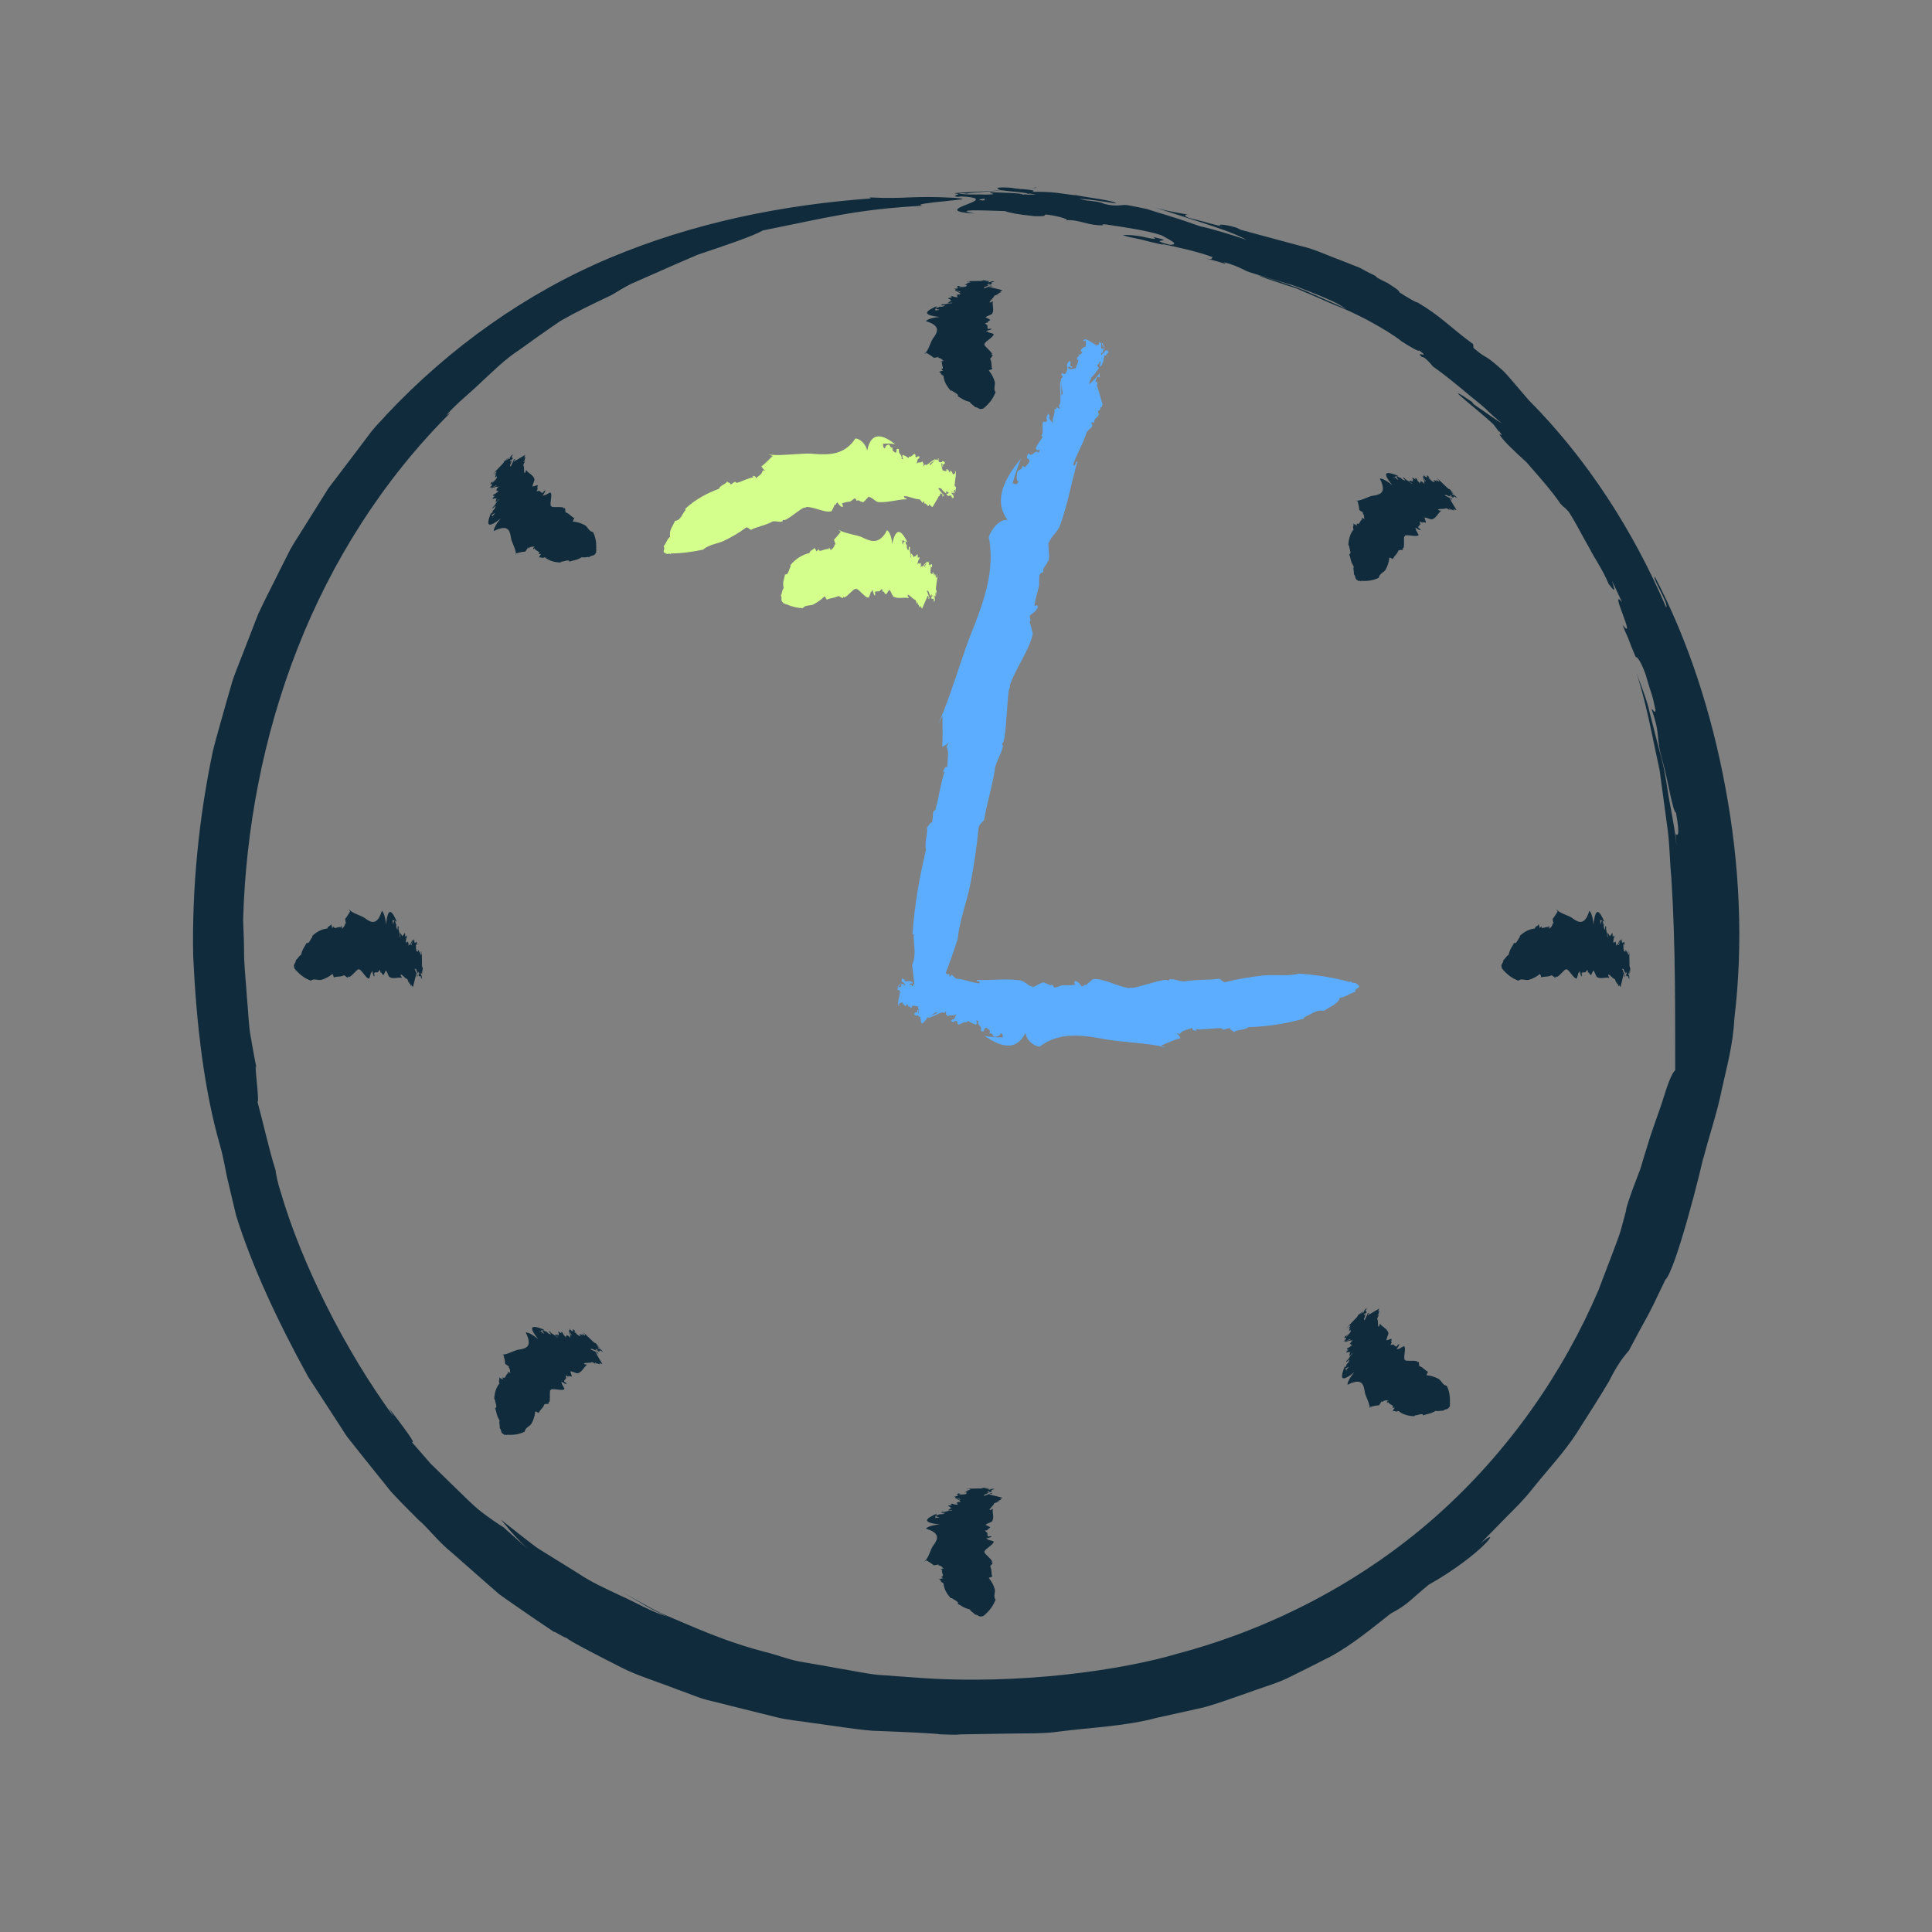 <svg width="96" height="96" viewBox="0 0 96 96" fill="none" xmlns="http://www.w3.org/2000/svg">
    <rect x="0" y="0" width="96" height="96" fill="#808080" stroke="none"/>
    <path d="M46.48 15.44V15.47C46.45 15.39 46.5 15.3 46.55 15.21C46.09 15.42 45.68 15.64 46.69 15.75C46.16 15.79 45.92 15.97 46.05 15.97C46.15 16 46.23 16.04 46.3 16.07C46.26 16.05 46.22 16.02 46.17 16C46.22 16.02 46.26 16.05 46.3 16.07C46.72 16.3 46.55 16.56 46.35 16.83C46.25 16.98 46.14 17.38 45.99 17.53C45.97 17.55 45.95 17.58 45.94 17.6C45.94 17.6 45.97 17.577 46.03 17.53C46.17 17.62 46.31 17.7 46.4 17.78C46.48 17.77 46.55 17.76 46.65 17.73L46.6 17.77C46.82 17.81 46.81 17.9 46.9 17.94C46.78 17.94 46.76 17.96 46.74 17.99H46.82C46.77 18.09 46.86 18.21 46.85 18.31C46.85 18.32 46.81 18.33 46.77 18.34L46.86 18.43C46.71 18.42 46.72 18.5 46.63 18.46C46.81 18.53 46.7 18.6 46.88 18.67C46.9 18.9 47 19.15 47.24 19.41H47.3C47.4 19.5 47.69 19.6 47.58 19.69C47.78 19.78 47.87 19.9 48.19 19.97C48.22 20.07 48.38 20.13 48.45 20.23C48.61 20.23 48.63 20.35 48.76 20.32C48.99 20.29 48.8 20.26 48.99 20.23H48.94C49.22 19.99 49.37 19.74 49.47 19.49C49.34 19.32 49.47 19.14 49.43 18.97C49.38 18.79 49.28 18.59 49.15 18.43C49.1 18.39 49.24 18.37 49.31 18.34C49.24 18.2 49.3 18.02 49.21 17.86C49.18 17.78 49.35 17.72 49.32 17.64C49.27 17.64 49.27 17.63 49.25 17.62C49.46 17.6 48.81 17.14 48.93 17.12C48.92 17.12 48.91 17.1 48.91 17.09C49 16.92 49.41 16.73 49.37 16.59C49.27 16.56 49.18 16.53 49.07 16.5C49.16 16.47 48.98 16.47 49.01 16.44C49.43 16.35 49.25 16.31 49.1 16.35C49.04 16.29 49.08 16.22 49.06 16.16C49.03 16.14 48.99 16.11 48.96 16.08C48.92 16.06 48.99 16.04 49.09 16.03C49.03 15.97 49.13 15.99 49.17 15.92C49.32 15.9 48.93 15.77 48.97 15.76H48.99C49.01 15.7 49.3 15.64 49.31 15.57C49.41 15.37 49.29 15.17 49.34 14.98C49.18 14.98 49.38 15.02 49.17 15.03C49.19 14.92 49.38 14.81 49.4 14.7C49.44 14.68 49.52 14.65 49.57 14.64C49.63 14.6 49.5 14.62 49.51 14.6H49.65C49.53 14.56 49.8 14.53 49.74 14.5C49.68 14.5 49.68 14.49 49.68 14.48C49.83 14.48 49.67 14.44 49.8 14.44H49.79C49.79 14.44 49.79 14.43 49.81 14.42C49.76 14.41 49.34 14.3 49.28 14.29H49.3C49.3 14.29 49.18 14.26 49.16 14.27V14.25H49.18V14.23C49.18 14.23 49.27 14.22 49.33 14.22C49.28 14.21 49.25 14.2 49.27 14.18C49.18 14.22 49.05 14.28 48.91 14.33C48.86 14.32 48.94 14.28 48.91 14.27C49.01 14.24 49.09 14.2 49.15 14.16C49.15 14.16 48.97 14.16 49.05 14.14C49.16 14.13 49.05 14.12 49.13 14.1C49.19 14.11 49.17 14.13 49.16 14.15C49.3 14.14 49.25 14.1 49.29 14.09C49.25 14.09 49.29 14.05 49.25 14.03C49.38 14.03 49.33 14.01 49.4 13.99C49.41 13.98 49.36 13.97 49.32 13.98C49.18 13.98 49.24 14.04 49.09 14.03C49.16 14.03 49.13 14 49.13 13.98C49.05 13.98 49.07 13.99 49 13.98C49.02 13.96 48.92 13.95 49 13.94C49.02 13.94 49 13.94 49 13.95C49 13.93 49.51 14.03 49.46 14.01C49.39 14.02 49 13.92 48.99 13.93C48.95 13.95 48.85 13.93 48.82 13.94H48.91C48.91 13.94 48.75 13.98 48.69 13.98C48.7 13.95 49.22 14.03 49.14 14.01H49.1C49.05 14.01 49 13.99 49.08 13.97C49 13.97 48.98 13.97 48.95 13.95H48.96C48.96 13.95 48.94 13.92 48.84 13.93C48.86 14 48.06 13.93 48.02 14C48.19 13.96 48.19 14 48.21 14.03C48.15 14.03 48.07 14.06 48.03 14.08C48.04 14.1 48.09 14.08 48.13 14.08C48.09 14.09 48.06 14.11 47.97 14.12C48.08 14.12 47.9 14.15 47.94 14.16C47.99 14.17 47.99 14.16 48.04 14.16C48.03 14.18 48.02 14.22 48 14.24C47.92 14.25 47.77 14.28 47.64 14.27C47.66 14.23 47.85 14.27 47.82 14.24C47.63 14.27 47.77 14.21 47.62 14.21C47.54 14.23 47.54 14.25 47.56 14.27H47.58C47.58 14.27 47.65 14.31 47.55 14.34C47.48 14.34 47.43 14.35 47.42 14.34V14.36C47.42 14.36 47.45 14.36 47.47 14.36C47.52 14.36 47.49 14.38 47.46 14.39C47.39 14.39 47.76 14.5 47.72 14.5C47.72 14.52 47.62 14.53 47.69 14.54C47.75 14.54 47.44 14.39 47.46 14.41C47.38 14.43 47.82 14.59 47.69 14.6C47.69 14.61 47.71 14.63 47.78 14.62C47.75 14.64 47.64 14.62 47.58 14.64C47.59 14.64 47.62 14.64 47.61 14.64L47.52 14.66C47.63 14.69 47.49 14.74 47.64 14.77C47.56 14.77 47.43 14.76 47.35 14.74H47.39C47.39 14.74 47.34 14.71 47.27 14.72C47.22 14.74 47.24 14.76 47.31 14.78L47.25 14.8H47.28C47.28 14.8 47.23 14.8 47.2 14.8H47.18C46.97 14.82 47.32 14.88 47.21 14.92C47.24 14.93 47.25 14.92 47.29 14.93C47.21 14.97 47.15 15 47.1 15.05C47.19 15.05 47.23 15.05 47.32 15.04L47.29 15.07C47.05 15.05 47.06 15.14 46.82 15.12C46.77 15.13 46.76 15.15 46.79 15.17C46.85 15.17 46.95 15.17 46.95 15.19C46.87 15.22 46.9 15.21 46.82 15.24C46.74 15.24 46.71 15.24 46.65 15.24C46.75 15.27 46.48 15.28 46.5 15.32C46.52 15.34 46.54 15.39 46.67 15.38C46.67 15.41 46.56 15.42 46.45 15.42L46.48 15.44Z" fill="#102C3C"/>
    <path d="M46.48 75.44V75.47C46.45 75.39 46.5 75.3 46.55 75.21C46.09 75.42 45.68 75.64 46.69 75.75C46.16 75.79 45.92 75.97 46.05 75.97C46.15 76 46.23 76.04 46.3 76.07C46.26 76.05 46.22 76.02 46.17 76C46.22 76.02 46.26 76.05 46.3 76.07C46.72 76.3 46.55 76.56 46.35 76.83C46.25 76.98 46.14 77.38 45.99 77.53C45.97 77.55 45.95 77.58 45.94 77.6C45.94 77.6 45.97 77.577 46.03 77.53C46.17 77.62 46.31 77.7 46.4 77.78C46.48 77.77 46.55 77.76 46.65 77.73L46.6 77.77C46.82 77.81 46.81 77.9 46.9 77.94C46.78 77.94 46.76 77.96 46.74 77.99H46.82C46.77 78.09 46.86 78.21 46.85 78.31C46.85 78.32 46.81 78.33 46.77 78.34L46.86 78.43C46.71 78.42 46.72 78.5 46.63 78.46C46.81 78.53 46.7 78.6 46.88 78.67C46.9 78.9 47 79.15 47.24 79.41H47.3C47.4 79.5 47.69 79.6 47.58 79.69C47.78 79.78 47.87 79.9 48.19 79.97C48.22 80.07 48.38 80.13 48.45 80.23C48.61 80.23 48.63 80.35 48.76 80.32C48.99 80.29 48.8 80.26 48.99 80.23H48.94C49.22 79.99 49.37 79.74 49.47 79.49C49.34 79.32 49.47 79.14 49.43 78.97C49.38 78.79 49.28 78.59 49.15 78.43C49.1 78.39 49.24 78.37 49.31 78.34C49.24 78.2 49.3 78.02 49.21 77.86C49.18 77.78 49.35 77.72 49.32 77.64C49.27 77.64 49.27 77.63 49.25 77.62C49.46 77.6 48.81 77.14 48.93 77.12C48.92 77.12 48.91 77.1 48.91 77.09C49 76.92 49.41 76.73 49.37 76.59C49.27 76.56 49.18 76.53 49.07 76.5C49.16 76.47 48.98 76.47 49.01 76.44C49.43 76.35 49.25 76.31 49.1 76.35C49.04 76.29 49.08 76.22 49.06 76.16C49.03 76.14 48.99 76.11 48.96 76.08C48.92 76.06 48.99 76.04 49.09 76.03C49.03 75.97 49.13 75.99 49.17 75.92C49.32 75.9 48.93 75.77 48.97 75.76H48.99C49.01 75.7 49.3 75.64 49.31 75.57C49.41 75.37 49.29 75.17 49.34 74.98C49.18 74.98 49.38 75.02 49.17 75.03C49.19 74.92 49.38 74.81 49.4 74.7C49.44 74.68 49.52 74.65 49.57 74.64C49.63 74.6 49.5 74.62 49.51 74.6H49.65C49.53 74.56 49.8 74.53 49.74 74.5C49.68 74.5 49.68 74.49 49.68 74.48C49.83 74.48 49.67 74.44 49.8 74.44H49.79C49.79 74.44 49.79 74.43 49.81 74.42C49.76 74.41 49.34 74.3 49.28 74.29H49.3C49.3 74.29 49.18 74.26 49.16 74.27V74.25H49.18V74.23C49.18 74.23 49.27 74.22 49.33 74.22C49.28 74.21 49.25 74.2 49.27 74.18C49.18 74.22 49.05 74.28 48.91 74.33C48.86 74.32 48.94 74.28 48.91 74.27C49.01 74.24 49.09 74.2 49.15 74.16C49.15 74.16 48.97 74.16 49.05 74.14C49.16 74.13 49.05 74.12 49.13 74.1C49.19 74.11 49.17 74.13 49.16 74.15C49.3 74.14 49.25 74.1 49.29 74.09C49.25 74.09 49.29 74.05 49.25 74.03C49.38 74.03 49.33 74.01 49.4 73.99C49.41 73.98 49.36 73.97 49.32 73.98C49.18 73.98 49.24 74.04 49.09 74.03C49.16 74.03 49.13 74 49.13 73.98C49.05 73.98 49.07 73.99 49 73.98C49.02 73.96 48.92 73.95 49 73.94C49.02 73.94 49 73.94 49 73.95C49 73.93 49.51 74.03 49.46 74.01C49.39 74.02 49 73.92 48.99 73.93C48.95 73.95 48.85 73.93 48.82 73.94H48.91C48.91 73.94 48.75 73.98 48.69 73.98C48.7 73.95 49.22 74.03 49.14 74.01H49.1C49.05 74.01 49 73.99 49.08 73.97C49 73.97 48.98 73.97 48.95 73.95H48.96C48.96 73.95 48.94 73.92 48.84 73.93C48.86 74 48.06 73.93 48.02 74C48.19 73.96 48.19 74 48.21 74.03C48.15 74.03 48.07 74.06 48.03 74.08C48.04 74.1 48.09 74.08 48.13 74.08C48.09 74.09 48.06 74.11 47.97 74.12C48.08 74.12 47.9 74.15 47.94 74.16C47.99 74.17 47.99 74.16 48.04 74.16C48.03 74.18 48.02 74.22 48 74.24C47.92 74.25 47.77 74.28 47.64 74.27C47.66 74.23 47.85 74.27 47.82 74.24C47.63 74.27 47.77 74.21 47.62 74.21C47.54 74.23 47.54 74.25 47.56 74.27H47.58C47.58 74.27 47.65 74.31 47.55 74.34C47.48 74.34 47.43 74.35 47.42 74.34V74.36C47.42 74.36 47.45 74.36 47.47 74.36C47.52 74.36 47.49 74.38 47.46 74.39C47.39 74.39 47.76 74.5 47.72 74.5C47.72 74.52 47.62 74.53 47.69 74.54C47.75 74.54 47.44 74.39 47.46 74.41C47.38 74.43 47.82 74.59 47.69 74.6C47.69 74.61 47.71 74.63 47.78 74.62C47.75 74.64 47.64 74.62 47.58 74.64C47.59 74.64 47.62 74.64 47.61 74.64L47.52 74.66C47.63 74.69 47.49 74.74 47.64 74.77C47.56 74.77 47.43 74.76 47.35 74.74H47.39C47.39 74.74 47.34 74.71 47.27 74.72C47.22 74.74 47.24 74.76 47.31 74.78L47.25 74.8H47.28C47.28 74.8 47.23 74.8 47.2 74.8H47.18C46.97 74.82 47.32 74.88 47.21 74.92C47.24 74.93 47.25 74.92 47.29 74.93C47.21 74.97 47.15 75 47.1 75.05C47.19 75.05 47.23 75.05 47.32 75.04L47.29 75.07C47.05 75.05 47.06 75.14 46.82 75.12C46.77 75.13 46.76 75.15 46.79 75.17C46.85 75.17 46.95 75.17 46.95 75.19C46.87 75.22 46.9 75.21 46.82 75.24C46.74 75.24 46.71 75.24 46.65 75.24C46.75 75.27 46.48 75.28 46.5 75.32C46.52 75.34 46.54 75.39 46.67 75.38C46.67 75.41 46.56 75.42 46.45 75.42L46.48 75.44Z" fill="#102C3C"/>
    <path d="M50.33 24.02L50.28 24.16C50.39 23.7 50.56 23.24 50.73 22.78C50.01 23.69 49.3 24.79 50.06 25.83C49.52 25.78 49.03 26.71 49.15 26.77C49.19 27 49.21 27.23 49.22 27.46C49.22 27.31 49.22 27.15 49.2 26.99C49.21 27.15 49.22 27.3 49.22 27.46C49.28 28.9 48.73 30.3 48.15 31.75C47.84 32.56 47.14 34.79 46.78 35.6C46.73 35.72 46.68 35.84 46.63 35.96C46.697 35.833 46.764 35.703 46.83 35.57C46.83 36.13 46.85 36.63 46.82 37.11C46.91 37.05 46.99 37.05 47.14 36.89L47.03 37.11C47.19 37.38 47.05 37.86 47.08 38.12C46.98 38.04 46.91 38.22 46.85 38.37L46.94 38.33C46.74 38.92 46.65 39.65 46.49 40.19C46.47 40.27 46.41 40.31 46.37 40.34L46.32 40.88C46.18 40.8 46.08 41.28 46.05 41.01C46.13 41.44 45.92 41.81 46.01 42.23C45.69 43.56 45.44 45 45.34 46.43L45.4 46.41C45.38 46.92 45.56 47.41 45.32 47.97C45.41 48.44 45.37 49.06 45.64 49.3C45.56 49.79 45.67 50.02 45.63 50.51C45.82 50.43 45.7 51.02 45.88 50.81C46.18 50.55 46 50.49 46.24 50.27H46.19C46.74 49.09 47.19 47.88 47.59 46.65C47.67 45.78 48.01 44.9 48.2 44.02C48.39 43.07 48.54 42.03 48.62 41.19C48.62 40.99 48.79 40.88 48.9 40.74C49.02 39.98 49.31 39.06 49.44 38.2C49.44 38.22 49.43 38.23 49.42 38.24C49.51 37.79 49.75 37.5 49.84 37.06C49.8 37.06 49.81 36.98 49.8 36.94C50.02 36.92 50.03 34.28 50.18 34.16C50.18 34.11 50.18 34.06 50.19 34.01C50.52 33.12 51.16 32.28 51.32 31.49C51.27 31.3 51.23 31.08 51.16 30.91C51.28 30.79 51.12 30.72 51.19 30.56C51.71 30.24 51.6 29.95 51.4 30.13C51.43 29.77 51.56 29.43 51.63 29.11C51.63 28.96 51.64 28.81 51.64 28.65C51.64 28.52 51.72 28.47 51.83 28.43C51.85 28.1 51.93 28.22 52.06 27.9C52.22 27.86 52.04 27.01 52.11 26.93V26.99C52.24 26.61 52.58 26.43 52.69 26.06C53.06 25.05 53.25 23.89 53.54 22.94C53.39 22.89 53.52 23.16 53.32 23.12C53.49 22.56 53.83 22.04 54 21.47C54.07 21.38 54.18 21.27 54.24 21.24C54.34 21.07 54.2 21.11 54.24 20.98L54.38 21C54.32 20.78 54.6 20.75 54.6 20.55C54.55 20.53 54.56 20.46 54.58 20.39C54.73 20.42 54.62 20.19 54.75 20.23H54.74C54.74 20.23 54.75 20.16 54.79 20.11C54.76 20.02 54.54 19.22 54.5 19.13L54.53 19.1C54.55 18.99 54.46 18.92 54.42 18.98L54.46 18.85V18.87L54.51 18.74C54.53 18.72 54.6 18.71 54.66 18.76C54.63 18.67 54.62 18.59 54.66 18.52C54.52 18.7 54.33 18.92 54.13 19.09C54.1 18.99 54.22 18.85 54.23 18.75C54.35 18.66 54.49 18.45 54.61 18.29C54.61 18.25 54.46 18.18 54.55 18.11C54.67 18.09 54.57 18.01 54.67 17.95C54.71 18.05 54.66 18.13 54.63 18.21C54.77 18.23 54.77 18.02 54.83 17.96C54.8 17.92 54.88 17.76 54.87 17.64C54.98 17.72 54.97 17.58 55.06 17.53C55.09 17.46 55.06 17.4 55 17.42C54.87 17.36 54.85 17.68 54.73 17.55C54.8 17.55 54.82 17.4 54.83 17.32C54.76 17.3 54.76 17.36 54.7 17.29C54.74 17.21 54.67 17.1 54.76 17.07C54.78 17.09 54.76 17.12 54.75 17.15C54.79 17.04 55.09 17.87 55.08 17.71C55 17.73 54.8 16.98 54.77 17.05C54.72 17.11 54.65 16.97 54.6 17.03L54.67 17.13C54.62 17.22 54.48 17.22 54.43 17.18C54.48 17.03 54.83 17.76 54.78 17.6L54.73 17.65C54.7 17.58 54.69 17.42 54.79 17.38C54.72 17.36 54.71 17.28 54.7 17.21L54.72 17.19C54.7 17.11 54.74 17.03 54.63 17.04C54.54 17.43 53.94 16.59 53.81 16.96C54.01 16.85 53.96 17.06 53.94 17.23C53.88 17.23 53.78 17.28 53.71 17.39C53.7 17.5 53.75 17.47 53.79 17.5C53.74 17.55 53.68 17.65 53.6 17.61C53.68 17.72 53.5 17.72 53.51 17.83C53.54 17.93 53.56 17.83 53.59 17.91C53.55 18.03 53.49 18.21 53.44 18.3C53.35 18.32 53.18 18.4 53.07 18.28C53.14 18.09 53.25 18.41 53.28 18.2C53.07 18.24 53.28 18.01 53.15 17.94C53.05 17.98 53.02 18.11 53.01 18.23L53.04 18.21C53.04 18.31 53.03 18.51 52.9 18.59C52.84 18.55 52.78 18.59 52.78 18.51L52.73 18.64C52.73 18.64 52.76 18.68 52.79 18.65C52.82 18.72 52.79 18.78 52.73 18.82C52.66 18.82 52.84 19.59 52.8 19.56C52.78 19.65 52.67 19.65 52.72 19.76C52.77 19.78 52.72 18.8 52.71 18.93C52.61 18.99 52.78 20.09 52.63 20.11C52.62 20.18 52.61 20.27 52.68 20.27C52.62 20.38 52.56 20.2 52.47 20.27C52.48 20.27 52.51 20.27 52.5 20.3L52.39 20.36C52.45 20.57 52.24 20.8 52.33 21.03C52.27 20.96 52.15 20.86 52.12 20.72H52.16C52.16 20.72 52.15 20.58 52.08 20.56C52 20.67 51.99 20.77 52.03 20.91C52.01 20.93 51.98 20.95 51.96 20.96C51.96 20.96 51.98 20.96 51.99 20.96C51.94 20.99 51.93 20.98 51.91 20.96C51.91 20.96 51.91 20.96 51.9 20.95C51.68 20.97 51.91 21.44 51.75 21.63C51.76 21.7 51.78 21.64 51.8 21.73C51.66 21.93 51.56 22.06 51.46 22.28C51.53 22.38 51.56 22.39 51.68 22.33L51.61 22.5C51.42 22.28 51.3 22.77 51.12 22.53C51.05 22.57 51.02 22.67 51.03 22.77C51.09 22.79 51.18 22.83 51.14 22.96C51.02 23.11 51.06 23.08 50.95 23.2C50.87 23.21 50.85 23.15 50.79 23.14C50.83 23.38 50.58 23.29 50.54 23.49C50.53 23.62 50.47 23.88 50.61 23.92C50.56 24.09 50.46 24.07 50.36 24.02H50.33Z" fill="#5CADFF"/>
    <path d="M49.76 51.54H49.86C49.55 51.57 49.23 51.52 48.91 51.47C49.61 51.93 50.43 52.34 50.96 51.33C51.02 51.86 51.7 52.1 51.71 51.97C51.85 51.87 51.99 51.79 52.13 51.72C52.03 51.76 51.93 51.8 51.84 51.85C51.94 51.8 52.03 51.75 52.13 51.72C53.03 51.3 54.01 51.47 55.03 51.66C55.59 51.76 57.13 51.85 57.71 52C57.79 52.02 57.88 52.04 57.96 52.05C57.867 52.017 57.774 51.987 57.68 51.96C58.03 51.81 58.35 51.67 58.66 51.58C58.6 51.5 58.59 51.43 58.46 51.33L58.62 51.38C58.76 51.16 59.09 51.16 59.25 51.07C59.22 51.19 59.34 51.21 59.45 51.22L59.41 51.14C59.82 51.18 60.3 51.08 60.66 51.09C60.71 51.09 60.75 51.13 60.77 51.17L61.12 51.08C61.09 51.23 61.41 51.21 61.25 51.31C61.51 51.12 61.78 51.23 62.03 51.04C62.93 51.01 63.88 50.88 64.81 50.61L64.79 50.55C65.11 50.44 65.4 50.14 65.79 50.23C66.07 50.02 66.47 49.91 66.58 49.58C66.9 49.53 67.03 49.37 67.35 49.28C67.27 49.12 67.66 49.08 67.5 48.96C67.29 48.74 67.28 48.93 67.09 48.75V48.8C66.25 48.57 65.41 48.44 64.56 48.38C63.99 48.52 63.38 48.42 62.79 48.47C62.16 48.54 61.47 48.65 60.93 48.79C60.8 48.84 60.71 48.71 60.59 48.63C60.09 48.71 59.45 48.66 58.89 48.76C58.9 48.76 58.91 48.76 58.92 48.76C58.62 48.79 58.39 48.63 58.1 48.66C58.1 48.71 58.06 48.71 58.03 48.73C57.98 48.52 56.31 49.19 56.2 49.07C56.17 49.08 56.14 49.09 56.11 49.1C55.49 49.01 54.85 48.61 54.31 48.65C54.2 48.75 54.07 48.84 53.97 48.95C53.88 48.86 53.86 49.04 53.75 49.01C53.46 48.59 53.29 48.77 53.44 48.92C53.2 48.98 52.97 48.95 52.76 48.96C52.66 48.99 52.57 49.03 52.47 49.06C52.39 49.1 52.34 49.03 52.3 48.93C52.09 48.99 52.15 48.89 51.92 48.85C51.86 48.7 51.36 49.09 51.3 49.05L51.34 49.03C51.08 49.01 50.91 48.72 50.65 48.71C49.95 48.61 49.18 48.73 48.53 48.69C48.53 48.85 48.67 48.65 48.68 48.86C48.3 48.84 47.91 48.65 47.52 48.63C47.45 48.59 47.36 48.51 47.33 48.46C47.21 48.4 47.26 48.54 47.17 48.52V48.38C47.02 48.5 46.96 48.23 46.84 48.29C46.84 48.35 46.79 48.35 46.74 48.35C46.74 48.2 46.6 48.36 46.61 48.23C46.61 48.23 46.56 48.25 46.53 48.23C46.48 48.28 46.01 48.7 45.96 48.76L45.94 48.74C45.87 48.74 45.84 48.86 45.88 48.88H45.79L45.8 48.86H45.71C45.71 48.86 45.67 48.77 45.7 48.7C45.65 48.75 45.6 48.78 45.55 48.76C45.69 48.85 45.86 48.98 46.01 49.13C45.95 49.18 45.84 49.1 45.78 49.13C45.7 49.03 45.54 48.95 45.42 48.88C45.39 48.88 45.38 49.06 45.31 48.98C45.28 48.87 45.24 48.98 45.19 48.9C45.25 48.84 45.3 48.87 45.36 48.87C45.35 48.73 45.21 48.78 45.17 48.74C45.15 48.78 45.03 48.74 44.96 48.78C44.99 48.65 44.9 48.7 44.86 48.63C44.81 48.61 44.78 48.67 44.8 48.71C44.79 48.85 44.99 48.79 44.93 48.94C44.91 48.87 44.82 48.9 44.77 48.9C44.77 48.98 44.81 48.96 44.77 49.03C44.71 49.01 44.65 49.11 44.62 49.03C44.63 49.01 44.65 49.03 44.67 49.03C44.6 49.03 45.06 48.52 44.97 48.57C45 48.64 44.56 49.03 44.6 49.04C44.65 49.08 44.57 49.18 44.62 49.21L44.67 49.12C44.73 49.15 44.76 49.28 44.74 49.34C44.63 49.33 45.04 48.81 44.95 48.89L44.99 48.93C44.95 48.98 44.85 49.03 44.81 48.94C44.81 49.02 44.76 49.04 44.72 49.07H44.7C44.7 49.07 44.59 49.07 44.62 49.18C44.88 49.16 44.46 49.96 44.71 50C44.6 49.83 44.74 49.83 44.85 49.81C44.86 49.87 44.91 49.95 44.99 49.99C45.06 49.98 45.03 49.93 45.04 49.88C45.08 49.92 45.15 49.95 45.14 50.04C45.19 49.93 45.23 50.11 45.29 50.07C45.35 50.02 45.29 50.02 45.33 49.97C45.42 49.98 45.54 49.99 45.61 50.01C45.64 50.09 45.72 50.24 45.66 50.37C45.53 50.35 45.71 50.16 45.57 50.19C45.63 50.38 45.45 50.24 45.43 50.39C45.47 50.48 45.56 50.47 45.63 50.45V50.43C45.63 50.43 45.81 50.36 45.88 50.46C45.86 50.53 45.9 50.58 45.85 50.59H45.94C45.94 50.59 45.96 50.56 45.94 50.54C45.98 50.49 46.02 50.52 46.06 50.56C46.07 50.63 46.53 50.26 46.51 50.3C46.57 50.3 46.59 50.4 46.65 50.33C46.65 50.27 46.04 50.58 46.13 50.56C46.19 50.64 46.85 50.2 46.89 50.33C46.94 50.33 46.99 50.31 46.98 50.24C47.06 50.27 46.96 50.38 47.02 50.44C47.02 50.43 47.02 50.4 47.03 50.41L47.09 50.5C47.21 50.39 47.4 50.53 47.53 50.38C47.49 50.46 47.45 50.59 47.37 50.67L47.35 50.63C47.35 50.63 47.27 50.68 47.27 50.75C47.35 50.8 47.42 50.78 47.5 50.71C47.52 50.73 47.53 50.75 47.55 50.77C47.55 50.77 47.55 50.75 47.55 50.74C47.58 50.78 47.58 50.79 47.57 50.82C47.57 50.82 47.57 50.83 47.57 50.84C47.62 51.05 47.88 50.7 48.03 50.81C48.07 50.78 48.03 50.77 48.09 50.73C48.24 50.81 48.34 50.87 48.5 50.92C48.55 50.83 48.55 50.79 48.5 50.7L48.62 50.73C48.52 50.97 48.84 50.96 48.73 51.2C48.76 51.25 48.84 51.26 48.9 51.23C48.9 51.17 48.91 51.07 49 51.07C49.12 51.15 49.09 51.12 49.18 51.2C49.2 51.28 49.17 51.31 49.18 51.37C49.33 51.27 49.31 51.54 49.45 51.52C49.54 51.5 49.71 51.48 49.71 51.35C49.83 51.35 49.83 51.46 49.82 51.57L49.76 51.54Z" fill="#5CADFF"/>
    <path d="M83.25 41.35C83.28 41.66 83.3 41.98 83.32 42.29C83.28 41.53 83.13 40.77 82.99 40C82.84 39.24 82.77 38.45 82.56 37.69C82.36 36.93 82.16 36.16 81.97 35.4C81.8 34.62 81.46 33.9 81.22 33.15C81.78 34.77 82.09 36.55 82.47 38.3C82.59 39.2 82.71 40.09 82.83 40.97C82.97 41.85 82.96 42.75 83.05 43.63C83.27 47.14 83.23 50.47 83.24 53.18C83.09 53.3 82.89 53.8 82.68 54.48C82.48 55.16 82.14 55.99 81.89 56.83C81.76 57.25 81.63 57.66 81.52 58.05C81.38 58.43 81.24 58.78 81.13 59.08C80.91 59.69 80.78 60.1 80.8 60.15L80.53 61.15C80.43 61.48 80.3 61.8 80.18 62.13L79.43 64.1C79.78 63.2 80.13 62.3 80.48 61.4C80.13 62.3 79.78 63.2 79.43 64.1C77.68 68.2 74.96 72.14 71.37 75.33C67.78 78.51 63.33 80.89 58.51 82.17C55.86 82.96 50.71 83.75 45.53 83.36C44.88 83.31 44.24 83.27 43.6 83.22C42.96 83.15 42.34 83.01 41.72 82.91C41.1 82.8 40.5 82.69 39.9 82.59C39.3 82.5 38.75 82.28 38.2 82.13C35.98 81.58 34.19 80.72 32.89 80.18C32.16 79.83 31.47 79.4 30.75 79.02C31.94 79.67 31.9 79.75 33.13 80.32C32.31 80.06 31.59 79.62 30.84 79.29C30.1 78.94 29.36 78.61 28.7 78.16C28.02 77.74 27.36 77.33 26.7 76.92C26.08 76.46 25.49 75.98 24.89 75.51C25.25 75.91 25.27 76.03 26.18 76.93L25.02 75.89C24.71 75.7 24.32 75.43 23.9 75.11C23.48 74.78 23.07 74.35 22.64 73.94C22.21 73.52 21.78 73.1 21.39 72.72C21.03 72.31 20.71 71.93 20.45 71.64C20.75 71.83 20.01 70.86 19.35 70L19.55 70.38C17.13 67.08 14.98 62.77 13.95 59.24C13.79 58.75 13.72 58.37 13.69 58.14C13.34 57.02 13.1 55.87 12.79 54.73C12.94 54.97 12.5 51.82 12.83 53.47C12.69 52.83 12.57 52.18 12.46 51.53C12.34 50.88 12.34 50.22 12.27 49.57C12.23 48.92 12.16 48.27 12.13 47.62C12.13 46.98 12.11 46.34 12.08 45.71C12.21 41.22 13.07 36.59 14.78 32.23C16.48 27.88 19.06 23.81 22.38 20.51L22.18 20.63C22.72 20.01 23.36 19.53 23.93 18.97C24.52 18.43 25.08 17.86 25.77 17.41C26.44 16.93 27.12 16.44 27.86 15.94C28.63 15.5 29.48 15.09 30.39 14.66C30.7 14.48 31.02 14.27 31.37 14.1C31.73 13.94 32.1 13.78 32.46 13.62C33.2 13.29 33.96 12.96 34.66 12.66C36.11 12.17 37.38 11.75 37.91 11.45C41.21 10.79 42.53 10.41 45.85 10.22C45.42 10.16 46.22 10.07 46.94 10C47.66 9.91 48.25 9.9 47.45 9.83C45.23 9.71 45.11 9.9 43.21 9.81L43.27 9.86C38.87 10.18 34.45 11.07 30.29 12.82C26.13 14.57 22.34 17.27 19.21 20.6C18.96 20.89 18.68 21.15 18.44 21.46L17.74 22.39C17.27 23.01 16.8 23.63 16.32 24.26C15.9 24.93 15.48 25.6 15.06 26.27C14.85 26.61 14.63 26.94 14.43 27.29L13.89 28.36C13.54 29.08 13.16 29.79 12.83 30.51L11.96 32.75C11.82 33.12 11.66 33.49 11.54 33.87L11.21 35.02C11 35.79 10.77 36.54 10.58 37.31C9.88 40.62 9.53 44.14 9.6 47.53C9.76 50.91 10.14 54.17 10.94 56.94C11.13 57.6 11.2 58.19 11.34 58.74C11.47 59.29 11.6 59.83 11.73 60.39C12.52 62.93 13.81 65.68 15.31 68.41C15.73 69.06 16.16 69.72 16.59 70.38L17.23 71.37L17.96 72.29C18.45 72.9 18.94 73.51 19.42 74.11C19.94 74.68 20.49 75.21 21.02 75.75C20.94 75.67 20.87 75.59 20.82 75.53C21.4 76.08 21.86 76.68 22.43 77.13C22.97 77.61 23.5 78.07 24.02 78.53L24.81 79.22C25.1 79.42 25.38 79.63 25.68 79.83C26.27 80.24 26.88 80.66 27.53 81.09C27.54 81.04 27.94 81.33 28.17 81.4C28.26 81.51 29.34 82.08 30.92 82.88C31.71 83.28 32.7 83.57 33.71 83.97C34.23 84.14 34.74 84.39 35.3 84.51C35.85 84.65 36.42 84.79 36.98 84.93C37.54 85.07 38.11 85.21 38.67 85.35C39.23 85.48 39.8 85.52 40.34 85.61C41.43 85.75 42.45 85.93 43.36 86C45.17 86.07 46.47 86.13 46.74 86.18C47.06 86.18 47.39 86.22 47.73 86.18C48.54 86.17 49.36 86.15 50.18 86.14C51 86.12 51.82 86.16 52.63 86.04C54.25 85.83 55.91 85.78 57.47 85.36C58.26 85.19 59.04 85.01 59.81 84.84C60.57 84.63 61.31 84.35 62.04 84.1C62.76 83.83 63.5 83.64 64.17 83.29C64.84 82.96 65.49 82.63 66.12 82.31C67.21 81.72 68.28 80.82 69.1 80.18C69.99 79.71 70.07 79.49 71 78.74C73.7 77.21 74.76 75.68 73.55 76.71C73.99 76.26 74.43 75.81 74.86 75.37C75.3 74.93 75.74 74.5 76.12 74.01C76.88 73.06 77.7 72.19 78.31 71.26C78.86 70.39 79.42 69.53 79.95 68.64C80.34 67.85 80.64 67.45 80.94 67.11C81.99 65.11 81.74 65.73 82.75 63.59C83.25 63.16 84.58 57.94 84.68 57.29L84.61 57.67C84.95 56.35 85.33 55.27 85.55 54.16C85.79 53.05 86.11 51.96 86.18 50.61C86.63 46.9 86.45 42.95 85.74 39.17C85.05 35.39 83.85 31.75 82.23 28.66C82.06 28.66 82.94 30.02 82.79 30.18C81.18 26.43 78.91 22.85 75.97 19.89C75.47 19.32 74.89 18.6 74.63 18.37C73.63 17.48 73.97 17.93 73.22 17.29L73.2 17.1C72.04 16.25 71.61 15.72 70.44 15.03C70.35 15.03 69.93 14.78 69.53 14.52C69.56 14.45 69.24 14.25 68.94 14.06C68.62 13.9 68.3 13.75 68.37 13.71H68.35C68.09 13.58 67.9 13.5 67.6 13.32C67.47 13.27 67.07 13.11 66.54 12.9C66 12.71 65.36 12.39 64.66 12.23C63.3 11.86 61.93 11.5 61.66 11.42L61.43 11.31C60.71 11.09 60.35 11.15 60.78 11.27L59.88 11.04L59.99 11.06L59.09 10.83C58.93 10.78 58.76 10.66 59.03 10.66C58.51 10.58 57.93 10.47 57.42 10.32C58.11 10.54 58.89 10.79 59.69 11.05C60.48 11.31 61.27 11.56 61.95 11.92C61.36 11.72 60.29 11.38 59.62 11.24C59.24 11.1 58.65 10.9 58 10.7C57.67 10.6 57.33 10.5 57 10.39C56.66 10.31 56.32 10.25 56 10.19C55.72 10.16 55.5 10.29 54.87 10.13C54.57 9.97 54.15 10.03 53.63 9.88C54.25 9.91 54.84 10.02 55.46 10.11C55.38 9.96 53.97 9.81 53.48 9.7C53.36 9.7 53.01 9.65 52.58 9.59C52.16 9.53 51.67 9.53 51.29 9.53C51.63 9.42 50.69 9.42 50.24 9.33C49.73 9.29 49.4 9.33 49.61 9.38C49.44 9.51 51.63 9.56 50.91 9.67C50.73 9.59 49.73 9.57 49.19 9.55C49.19 9.63 49.55 9.62 49.2 9.68C48.6 9.64 47.97 9.7 47.63 9.61C47.74 9.59 47.99 9.61 48.16 9.63C47.37 9.59 52.39 9.32 51.39 9.32C51.64 9.4 46.94 9.58 47.46 9.61C47.93 9.67 47.12 9.74 47.61 9.78L48.15 9.71C48.82 9.77 49.09 9.92 48.85 9.96C47.73 9.9 52.05 9.58 51.09 9.61L51.48 9.66C51.07 9.69 49.98 9.69 49.57 9.59C49.57 9.67 49.02 9.67 48.56 9.68L48.4 9.66C47.93 9.68 47.28 9.63 47.58 9.75C50.31 9.86 45.79 10.45 48.42 10.61C47.32 10.39 48.79 10.45 49.95 10.49C50.06 10.55 50.57 10.66 51.39 10.74C52.11 10.76 51.82 10.7 51.96 10.66C52.36 10.69 53.1 10.87 53 10.94C53.57 10.91 53.88 11.13 54.54 11.19C55.13 11.22 54.51 11.14 54.93 11.15C55.81 11.28 57.04 11.46 57.71 11.69C57.96 11.84 58.73 12.18 58.11 12.16C56.82 11.82 58.65 12.08 57.29 11.77C57.56 11.93 57.26 11.87 56.86 11.78C56.46 11.69 55.94 11.65 55.8 11.69C56.01 11.77 56.34 11.82 56.7 11.9C57.06 12 57.46 12.09 57.82 12.17L57.68 12.11C58.32 12.24 59.62 12.52 60.28 12.79C60.1 12.81 60.39 12.94 59.91 12.84C60.2 12.92 60.5 12.98 60.78 13.08C60.89 13.1 61.01 13.12 60.78 13.02C61.2 13.12 61.59 13.29 61.88 13.44C61.91 13.49 63.07 13.83 64.2 14.16C65.31 14.55 66.36 15.03 66.28 15C66.87 15.29 66.96 15.45 67.57 15.67C67.59 15.67 67.24 15.5 66.72 15.27C66.2 15.04 65.51 14.73 64.84 14.44C63.48 13.91 62.15 13.58 62.57 13.7C62.69 13.77 63.2 13.93 63.89 14.16C64.06 14.22 64.25 14.27 64.44 14.34C64.62 14.42 64.82 14.51 65.02 14.59C65.42 14.76 65.84 14.95 66.26 15.13C67.98 15.79 69.5 16.81 69.64 16.96C70.05 17.22 70.55 17.52 70.5 17.4C71.17 17.87 70.22 17.38 70.67 17.75C70.69 17.75 70.65 17.7 70.81 17.8C70.95 17.92 71.08 18.06 71.2 18.21C71.72 18.57 72.33 19.07 72.93 19.57C73.23 19.83 73.55 20.06 73.83 20.32C74.1 20.59 74.37 20.83 74.63 21.04C74.29 20.84 73.94 20.57 73.23 20.09L73.14 19.97C73.03 19.91 72.47 19.49 72.44 19.56C73.03 20.1 73.59 20.51 74.21 21.09C74.3 21.21 74.41 21.36 74.49 21.46C74.49 21.46 74.49 21.44 74.5 21.43C74.66 21.66 74.64 21.64 74.55 21.59C74.54 21.59 74.52 21.58 74.5 21.56C74.6 21.81 75.17 22.35 75.84 22.96C76.44 23.64 77.12 24.41 77.53 25.02C77.82 25.34 77.58 25.03 77.95 25.43C78.35 26.06 78.63 26.64 78.95 27.19C79.24 27.76 79.63 28.29 79.93 29.01C80.23 29.41 80.28 29.44 80.1 28.85L80.6 29.93C79.91 29.08 81.37 32 80.63 31.05C80.68 31.21 80.78 31.45 80.91 31.73C81.01 32.01 81.14 32.33 81.27 32.63C81.35 32.67 81.48 32.73 81.77 33.51C82.08 34.62 82.07 34.34 82.26 35.28C82.24 35.52 82.12 35.19 82.07 35.25C82.55 36.63 82.24 36.53 82.62 37.85C82.86 38.68 83.12 40.36 83.28 40.38C83.48 41.53 83.38 41.54 83.25 41.44V41.35Z" fill="#102C3C"/>
    <path d="M79.49 45.73H79.46C79.54 45.7 79.63 45.75 79.72 45.8C79.51 45.34 79.29 44.93 79.18 45.94C79.14 45.41 78.96 45.17 78.96 45.3C78.93 45.4 78.89 45.48 78.86 45.55C78.88 45.51 78.91 45.47 78.93 45.42C78.91 45.47 78.88 45.51 78.86 45.55C78.63 45.97 78.37 45.8 78.1 45.6C77.95 45.5 77.55 45.39 77.4 45.24C77.38 45.22 77.35 45.2 77.33 45.19C77.33 45.19 77.354 45.223 77.4 45.29C77.31 45.43 77.23 45.57 77.15 45.66C77.16 45.74 77.17 45.81 77.2 45.91L77.16 45.86C77.12 46.08 77.04 46.07 76.99 46.16C76.99 46.04 76.97 46.02 76.94 46V46.08C76.84 46.03 76.72 46.12 76.62 46.11C76.61 46.11 76.6 46.07 76.59 46.03L76.5 46.12C76.51 45.97 76.43 45.98 76.47 45.89C76.4 46.07 76.33 45.96 76.26 46.14C76.03 46.16 75.78 46.26 75.52 46.5V46.56C75.43 46.66 75.33 46.95 75.24 46.84C75.15 47.04 75.03 47.13 74.96 47.45C74.86 47.48 74.8 47.64 74.7 47.71C74.7 47.87 74.58 47.89 74.61 48.02C74.64 48.25 74.67 48.06 74.7 48.25V48.2C74.94 48.48 75.19 48.63 75.44 48.73C75.61 48.6 75.79 48.73 75.96 48.69C76.14 48.64 76.34 48.54 76.5 48.41C76.54 48.36 76.56 48.5 76.59 48.57C76.73 48.5 76.91 48.56 77.07 48.47C77.15 48.44 77.22 48.6 77.3 48.57C77.3 48.52 77.31 48.52 77.32 48.5C77.34 48.71 77.8 48.06 77.82 48.18C77.82 48.17 77.84 48.16 77.85 48.16C78.02 48.25 78.21 48.66 78.35 48.62C78.38 48.52 78.41 48.43 78.44 48.32C78.47 48.41 78.47 48.23 78.5 48.26C78.59 48.68 78.63 48.5 78.59 48.35C78.65 48.29 78.72 48.33 78.78 48.31C78.8 48.28 78.83 48.24 78.86 48.21C78.88 48.17 78.9 48.24 78.91 48.34C78.97 48.28 78.95 48.38 79.02 48.42C79.04 48.57 79.17 48.18 79.18 48.22V48.24C79.24 48.26 79.3 48.55 79.37 48.56C79.57 48.66 79.77 48.54 79.96 48.59C79.96 48.43 79.92 48.63 79.91 48.42C80.02 48.44 80.13 48.63 80.24 48.65C80.26 48.69 80.29 48.77 80.3 48.82C80.34 48.88 80.32 48.74 80.34 48.76V48.9C80.38 48.78 80.41 49.05 80.44 48.99C80.44 48.93 80.45 48.93 80.46 48.93C80.46 49.08 80.5 48.92 80.5 49.05C80.5 49.05 80.51 49.03 80.52 49.05C80.53 49 80.64 48.58 80.65 48.52V48.54C80.65 48.54 80.68 48.42 80.67 48.4H80.69V48.42H80.71C80.71 48.42 80.72 48.51 80.72 48.57C80.73 48.52 80.74 48.49 80.76 48.51C80.72 48.42 80.66 48.29 80.61 48.15C80.62 48.1 80.66 48.18 80.67 48.15C80.7 48.25 80.74 48.33 80.78 48.39C80.78 48.39 80.78 48.22 80.8 48.29C80.81 48.4 80.82 48.29 80.84 48.37C80.83 48.43 80.81 48.41 80.79 48.4C80.8 48.53 80.84 48.49 80.85 48.53C80.85 48.49 80.89 48.53 80.91 48.49C80.91 48.62 80.93 48.57 80.95 48.64C80.96 48.65 80.97 48.6 80.96 48.56C80.96 48.42 80.9 48.48 80.91 48.33C80.91 48.4 80.94 48.37 80.96 48.37C80.96 48.29 80.95 48.31 80.96 48.24C80.98 48.26 80.99 48.16 81 48.24C81 48.26 81 48.24 80.99 48.24C81.01 48.24 80.91 48.75 80.93 48.7C80.92 48.63 81.02 48.24 81.01 48.23C80.99 48.19 81.01 48.09 81 48.06V48.15C81 48.15 80.96 47.99 80.96 47.93C80.99 47.94 80.91 48.46 80.93 48.38V48.34C80.93 48.29 80.95 48.24 80.97 48.32C80.97 48.24 80.97 48.22 80.99 48.19C80.99 48.19 81.02 48.19 81 48.08C80.93 48.1 81 47.3 80.93 47.26C80.97 47.43 80.93 47.43 80.9 47.45C80.9 47.39 80.88 47.31 80.85 47.27C80.83 47.28 80.85 47.33 80.85 47.38C80.84 47.34 80.82 47.31 80.81 47.22C80.81 47.33 80.78 47.15 80.77 47.19C80.76 47.24 80.77 47.24 80.77 47.29C80.75 47.29 80.71 47.27 80.69 47.25C80.68 47.17 80.65 47.02 80.66 46.89C80.7 46.91 80.66 47.1 80.69 47.07C80.66 46.88 80.72 47.02 80.72 46.87C80.7 46.79 80.68 46.79 80.66 46.81V46.83C80.66 46.83 80.62 46.9 80.59 46.8C80.59 46.73 80.58 46.68 80.59 46.67H80.57C80.57 46.67 80.57 46.7 80.57 46.72C80.57 46.77 80.55 46.74 80.54 46.71C80.54 46.64 80.43 47.01 80.43 46.97C80.41 46.97 80.4 46.87 80.39 46.94C80.39 47 80.54 46.69 80.52 46.71C80.5 46.63 80.34 47.07 80.33 46.94C80.32 46.94 80.3 46.96 80.31 47.03C80.29 47 80.31 46.89 80.29 46.83C80.29 46.84 80.29 46.87 80.29 46.86L80.27 46.77C80.24 46.88 80.19 46.74 80.16 46.89C80.16 46.81 80.17 46.68 80.19 46.6V46.64C80.19 46.64 80.22 46.59 80.21 46.52C80.19 46.47 80.17 46.49 80.15 46.56L80.13 46.5V46.53C80.13 46.53 80.13 46.48 80.13 46.45V46.43C80.11 46.22 80.05 46.57 80.01 46.46C80 46.49 80.01 46.5 80 46.54C79.96 46.46 79.93 46.4 79.88 46.35C79.88 46.44 79.88 46.48 79.89 46.57L79.86 46.54C79.88 46.3 79.79 46.31 79.81 46.07C79.8 46.02 79.78 46.01 79.76 46.04C79.76 46.1 79.76 46.2 79.74 46.2C79.71 46.12 79.72 46.15 79.69 46.07C79.69 45.99 79.69 45.96 79.69 45.9C79.66 46 79.65 45.73 79.61 45.75C79.59 45.77 79.54 45.79 79.55 45.92C79.52 45.92 79.51 45.81 79.51 45.7L79.49 45.73Z" fill="#102C3C"/>
    <path d="M19.49 45.73H19.46C19.54 45.7 19.63 45.75 19.72 45.8C19.51 45.34 19.29 44.93 19.18 45.94C19.14 45.41 18.96 45.17 18.96 45.3C18.93 45.4 18.89 45.48 18.86 45.55C18.88 45.51 18.91 45.47 18.93 45.42C18.91 45.47 18.88 45.51 18.86 45.55C18.63 45.97 18.37 45.8 18.1 45.6C17.95 45.5 17.55 45.39 17.4 45.24C17.38 45.22 17.35 45.2 17.33 45.19C17.33 45.19 17.354 45.223 17.4 45.29C17.31 45.43 17.23 45.57 17.15 45.66C17.16 45.74 17.17 45.81 17.2 45.91L17.16 45.86C17.12 46.08 17.04 46.07 16.99 46.16C16.99 46.04 16.97 46.02 16.94 46V46.08C16.84 46.03 16.72 46.12 16.62 46.11C16.61 46.11 16.6 46.07 16.59 46.03L16.5 46.12C16.51 45.97 16.43 45.98 16.47 45.89C16.4 46.07 16.33 45.96 16.26 46.14C16.03 46.16 15.78 46.26 15.52 46.5V46.56C15.43 46.66 15.33 46.95 15.24 46.84C15.15 47.04 15.03 47.13 14.96 47.45C14.86 47.48 14.8 47.64 14.7 47.71C14.7 47.87 14.58 47.89 14.61 48.02C14.64 48.25 14.67 48.06 14.7 48.25V48.2C14.94 48.48 15.19 48.63 15.44 48.73C15.61 48.6 15.79 48.73 15.96 48.69C16.14 48.64 16.34 48.54 16.5 48.41C16.54 48.36 16.56 48.5 16.59 48.57C16.73 48.5 16.91 48.56 17.07 48.47C17.15 48.44 17.22 48.6 17.3 48.57C17.3 48.52 17.31 48.52 17.32 48.5C17.34 48.71 17.8 48.06 17.82 48.18C17.82 48.17 17.84 48.16 17.85 48.16C18.02 48.25 18.21 48.66 18.35 48.62C18.38 48.52 18.41 48.43 18.44 48.32C18.47 48.41 18.47 48.23 18.5 48.26C18.59 48.68 18.63 48.5 18.59 48.35C18.65 48.29 18.72 48.33 18.78 48.31C18.8 48.28 18.83 48.24 18.86 48.21C18.88 48.17 18.9 48.24 18.91 48.34C18.97 48.28 18.95 48.38 19.02 48.42C19.04 48.57 19.17 48.18 19.18 48.22V48.24C19.24 48.26 19.3 48.55 19.37 48.56C19.57 48.66 19.77 48.54 19.96 48.59C19.96 48.43 19.92 48.63 19.91 48.42C20.02 48.44 20.13 48.63 20.24 48.65C20.26 48.69 20.29 48.77 20.3 48.82C20.34 48.88 20.32 48.74 20.34 48.76V48.9C20.38 48.78 20.41 49.05 20.44 48.99C20.44 48.93 20.45 48.93 20.46 48.93C20.46 49.08 20.5 48.92 20.5 49.05C20.5 49.05 20.51 49.03 20.52 49.05C20.53 49 20.64 48.58 20.65 48.52V48.54C20.65 48.54 20.68 48.42 20.67 48.4H20.69V48.42H20.71C20.71 48.42 20.72 48.51 20.72 48.57C20.73 48.52 20.74 48.49 20.76 48.51C20.72 48.42 20.66 48.29 20.61 48.15C20.62 48.1 20.66 48.18 20.67 48.15C20.7 48.25 20.74 48.33 20.78 48.39C20.78 48.39 20.78 48.22 20.8 48.29C20.81 48.4 20.82 48.29 20.84 48.37C20.83 48.43 20.81 48.41 20.79 48.4C20.8 48.53 20.84 48.49 20.85 48.53C20.85 48.49 20.89 48.53 20.91 48.49C20.91 48.62 20.93 48.57 20.95 48.64C20.96 48.65 20.97 48.6 20.96 48.56C20.96 48.42 20.9 48.48 20.91 48.33C20.91 48.4 20.94 48.37 20.96 48.37C20.96 48.29 20.95 48.31 20.96 48.24C20.98 48.26 20.99 48.16 21 48.24C21 48.26 21 48.24 20.99 48.24C21.01 48.24 20.91 48.75 20.93 48.7C20.92 48.63 21.02 48.24 21.01 48.23C20.99 48.19 21.01 48.09 21 48.06V48.15C21 48.15 20.96 47.99 20.96 47.93C20.99 47.94 20.91 48.46 20.93 48.38V48.34C20.93 48.29 20.95 48.24 20.97 48.32C20.97 48.24 20.97 48.22 20.99 48.19C20.99 48.19 21.02 48.19 21 48.08C20.93 48.1 21 47.3 20.93 47.26C20.97 47.43 20.93 47.43 20.9 47.45C20.9 47.39 20.88 47.31 20.85 47.27C20.83 47.28 20.85 47.33 20.85 47.38C20.84 47.34 20.82 47.31 20.81 47.22C20.81 47.33 20.78 47.15 20.77 47.19C20.76 47.24 20.77 47.24 20.77 47.29C20.75 47.29 20.71 47.27 20.69 47.25C20.68 47.17 20.65 47.02 20.66 46.89C20.7 46.91 20.66 47.1 20.69 47.07C20.66 46.88 20.72 47.02 20.72 46.87C20.7 46.79 20.68 46.79 20.66 46.81V46.83C20.66 46.83 20.62 46.9 20.59 46.8C20.59 46.73 20.58 46.68 20.59 46.67H20.57C20.57 46.67 20.57 46.7 20.57 46.72C20.57 46.77 20.55 46.74 20.54 46.71C20.54 46.64 20.43 47.01 20.43 46.97C20.41 46.97 20.4 46.87 20.39 46.94C20.39 47 20.54 46.69 20.52 46.71C20.5 46.63 20.34 47.07 20.33 46.94C20.32 46.94 20.3 46.96 20.31 47.03C20.29 47 20.31 46.89 20.29 46.83C20.29 46.84 20.29 46.87 20.29 46.86L20.27 46.77C20.24 46.88 20.19 46.74 20.16 46.89C20.16 46.81 20.17 46.68 20.19 46.6V46.64C20.19 46.64 20.22 46.59 20.21 46.52C20.19 46.47 20.17 46.49 20.15 46.56L20.13 46.5V46.53C20.13 46.53 20.13 46.48 20.13 46.45V46.43C20.11 46.22 20.05 46.57 20.01 46.46C20 46.49 20.01 46.5 20 46.54C19.96 46.46 19.93 46.4 19.88 46.35C19.88 46.44 19.88 46.48 19.89 46.57L19.86 46.54C19.88 46.3 19.79 46.31 19.81 46.07C19.8 46.02 19.78 46.01 19.76 46.04C19.76 46.1 19.76 46.2 19.74 46.2C19.71 46.12 19.72 46.15 19.69 46.07C19.69 45.99 19.69 45.96 19.69 45.9C19.66 46 19.65 45.73 19.61 45.75C19.59 45.77 19.54 45.79 19.55 45.92C19.52 45.92 19.51 45.81 19.51 45.7L19.49 45.73Z" fill="#102C3C"/>
    <path d="M69.26 23.75H69.23C69.28 23.69 69.37 23.66 69.47 23.64C69 23.46 68.55 23.33 69.19 24.12C68.79 23.77 68.49 23.73 68.58 23.82C68.63 23.91 68.66 23.99 68.68 24.07C68.67 24.02 68.66 23.98 68.64 23.92C68.66 23.97 68.67 24.02 68.68 24.07C68.82 24.53 68.51 24.59 68.17 24.64C67.99 24.68 67.63 24.88 67.42 24.88C67.39 24.88 67.36 24.88 67.34 24.88C67.38 24.88 67.42 24.887 67.46 24.9C67.5 25.06 67.54 25.22 67.54 25.34C67.6 25.38 67.66 25.43 67.76 25.48H67.7C67.83 25.66 67.76 25.71 67.8 25.81C67.72 25.72 67.69 25.73 67.65 25.74L67.71 25.79C67.6 25.83 67.58 25.98 67.5 26.04C67.5 26.04 67.45 26.03 67.42 26V26.13C67.31 26.01 67.27 26.08 67.23 25.98C67.31 26.16 67.18 26.12 67.26 26.31C67.11 26.49 67.01 26.74 67 27.09L67.04 27.13C67.04 27.26 67.18 27.54 67.04 27.53C67.12 27.74 67.1 27.89 67.27 28.16C67.22 28.25 67.29 28.4 67.27 28.53C67.38 28.64 67.31 28.74 67.42 28.81C67.6 28.95 67.49 28.79 67.65 28.9L67.62 28.86C67.98 28.89 68.26 28.83 68.51 28.71C68.54 28.5 68.75 28.46 68.85 28.31C68.94 28.14 69.02 27.93 69.03 27.73C69.03 27.67 69.14 27.75 69.21 27.78C69.26 27.63 69.43 27.54 69.48 27.37C69.52 27.29 69.68 27.37 69.72 27.29C69.69 27.26 69.69 27.25 69.68 27.23C69.84 27.37 69.7 26.58 69.81 26.65C69.81 26.64 69.81 26.62 69.81 26.61C70 26.55 70.42 26.71 70.49 26.58C70.44 26.49 70.4 26.4 70.34 26.31C70.42 26.35 70.3 26.23 70.34 26.22C70.7 26.46 70.61 26.3 70.47 26.22C70.47 26.13 70.54 26.11 70.57 26.06C70.57 26.02 70.56 25.98 70.55 25.93C70.54 25.89 70.59 25.93 70.68 25.98C70.68 25.9 70.74 25.98 70.81 25.96C70.93 26.05 70.74 25.69 70.79 25.7V25.72C70.87 25.69 71.11 25.85 71.17 25.8C71.38 25.73 71.44 25.5 71.6 25.4C71.49 25.29 71.6 25.45 71.45 25.32C71.54 25.26 71.76 25.32 71.85 25.25C71.89 25.26 71.97 25.3 72.01 25.33C72.08 25.34 71.97 25.27 72.01 25.26L72.12 25.35C72.06 25.25 72.27 25.41 72.25 25.35C72.21 25.31 72.21 25.3 72.22 25.29C72.33 25.39 72.24 25.25 72.34 25.35C72.34 25.35 72.34 25.33 72.37 25.34C72.34 25.29 72.12 24.93 72.09 24.87H72.11C72.11 24.87 72.04 24.78 72.02 24.77H72.04H72.06C72.06 24.77 72.13 24.81 72.17 24.85C72.14 24.81 72.13 24.77 72.16 24.78C72.07 24.75 71.94 24.7 71.8 24.63C71.77 24.58 71.85 24.61 71.85 24.59C71.94 24.64 72.03 24.66 72.1 24.68C72.1 24.67 71.98 24.55 72.04 24.59C72.13 24.66 72.04 24.57 72.12 24.62C72.15 24.67 72.12 24.67 72.11 24.67C72.21 24.76 72.21 24.7 72.24 24.72C72.21 24.69 72.27 24.69 72.25 24.65C72.34 24.74 72.32 24.69 72.38 24.73C72.4 24.73 72.37 24.69 72.33 24.66C72.23 24.56 72.23 24.64 72.13 24.53C72.18 24.57 72.18 24.53 72.19 24.53C72.13 24.48 72.14 24.5 72.09 24.44C72.11 24.44 72.06 24.36 72.12 24.41C72.13 24.43 72.12 24.42 72.12 24.42C72.14 24.41 72.42 24.84 72.41 24.79C72.35 24.75 72.15 24.4 72.13 24.4C72.09 24.38 72.03 24.3 72 24.29L72.06 24.36C72.06 24.36 71.92 24.27 71.88 24.23C71.91 24.22 72.22 24.64 72.18 24.57L72.15 24.55C72.15 24.55 72.11 24.46 72.17 24.5C72.11 24.45 72.1 24.42 72.09 24.39H72.1C72.1 24.39 72.1 24.36 72.02 24.3C71.98 24.36 71.47 23.75 71.39 23.78C71.54 23.87 71.51 23.9 71.51 23.94C71.47 23.9 71.39 23.86 71.35 23.85C71.35 23.87 71.39 23.9 71.42 23.93C71.38 23.91 71.35 23.91 71.28 23.85C71.35 23.93 71.21 23.82 71.23 23.86C71.26 23.9 71.26 23.89 71.3 23.93C71.28 23.93 71.24 23.95 71.22 23.95C71.15 23.9 71.03 23.82 70.94 23.72C70.98 23.71 71.09 23.87 71.09 23.82C70.94 23.71 71.07 23.76 70.97 23.66C70.9 23.61 70.88 23.63 70.89 23.66H70.91C70.91 23.66 70.92 23.76 70.84 23.7C70.79 23.65 70.75 23.62 70.75 23.6H70.72C70.72 23.6 70.75 23.64 70.76 23.65C70.79 23.69 70.76 23.68 70.73 23.66C70.68 23.61 70.87 23.95 70.84 23.92C70.83 23.93 70.75 23.87 70.79 23.92C70.83 23.96 70.72 23.64 70.72 23.67C70.65 23.63 70.85 24.05 70.75 23.97C70.75 23.98 70.75 24 70.8 24.05C70.76 24.05 70.7 23.95 70.64 23.92C70.64 23.92 70.67 23.94 70.66 23.94L70.58 23.89C70.64 23.99 70.5 23.93 70.58 24.05C70.53 23.99 70.44 23.89 70.4 23.83L70.43 23.85C70.43 23.85 70.41 23.8 70.36 23.76C70.31 23.74 70.31 23.76 70.34 23.83L70.29 23.8L70.31 23.82C70.31 23.82 70.27 23.79 70.25 23.77H70.24C70.08 23.63 70.28 23.91 70.18 23.87C70.19 23.9 70.21 23.89 70.23 23.93C70.14 23.9 70.08 23.88 70.01 23.88C70.07 23.95 70.09 23.98 70.17 24.03H70.13C69.97 23.85 69.92 23.92 69.77 23.74C69.72 23.71 69.7 23.72 69.72 23.75C69.76 23.79 69.83 23.86 69.82 23.88C69.74 23.85 69.77 23.86 69.69 23.83C69.63 23.78 69.61 23.75 69.56 23.71C69.61 23.81 69.41 23.62 69.4 23.66C69.4 23.69 69.38 23.73 69.48 23.83C69.45 23.85 69.38 23.78 69.3 23.7L69.26 23.75Z" fill="#102C3C"/>
    <path d="M26.83 66.18H26.8C26.85 66.12 26.94 66.09 27.04 66.07C26.57 65.89 26.12 65.76 26.75 66.55C26.35 66.2 26.05 66.16 26.14 66.25C26.19 66.34 26.22 66.42 26.24 66.5C26.23 66.45 26.22 66.41 26.2 66.35C26.22 66.4 26.23 66.45 26.24 66.5C26.38 66.96 26.07 67.02 25.73 67.07C25.55 67.11 25.19 67.31 24.98 67.31C24.95 67.31 24.92 67.31 24.9 67.31C24.94 67.31 24.98 67.317 25.02 67.33C25.06 67.49 25.1 67.65 25.1 67.77C25.16 67.81 25.22 67.86 25.32 67.91H25.26C25.39 68.09 25.32 68.14 25.36 68.24C25.28 68.15 25.25 68.16 25.21 68.17L25.27 68.22C25.16 68.26 25.14 68.41 25.06 68.47C25.06 68.47 25.01 68.46 24.98 68.43V68.56C24.87 68.44 24.83 68.51 24.79 68.41C24.87 68.59 24.74 68.55 24.82 68.74C24.67 68.92 24.57 69.17 24.56 69.52L24.6 69.56C24.6 69.69 24.74 69.97 24.6 69.96C24.68 70.17 24.66 70.32 24.83 70.59C24.78 70.68 24.85 70.83 24.83 70.96C24.94 71.07 24.87 71.17 24.98 71.24C25.16 71.38 25.05 71.22 25.21 71.33L25.18 71.29C25.54 71.32 25.82 71.26 26.07 71.14C26.1 70.93 26.31 70.89 26.41 70.74C26.5 70.57 26.58 70.36 26.59 70.16C26.59 70.1 26.7 70.18 26.77 70.21C26.82 70.06 26.99 69.97 27.04 69.8C27.08 69.72 27.24 69.8 27.28 69.72C27.25 69.69 27.25 69.68 27.24 69.66C27.4 69.8 27.26 69.01 27.37 69.08C27.37 69.07 27.37 69.05 27.37 69.04C27.56 68.98 27.98 69.14 28.05 69.01C28 68.92 27.96 68.83 27.9 68.74C27.98 68.78 27.86 68.66 27.9 68.65C28.26 68.89 28.17 68.73 28.03 68.65C28.03 68.56 28.1 68.54 28.13 68.49C28.13 68.45 28.12 68.41 28.11 68.36C28.1 68.32 28.15 68.36 28.24 68.41C28.24 68.33 28.3 68.41 28.37 68.39C28.49 68.48 28.3 68.12 28.35 68.13V68.15C28.43 68.12 28.67 68.28 28.73 68.23C28.94 68.16 29 67.93 29.16 67.83C29.05 67.72 29.16 67.88 29.01 67.75C29.1 67.69 29.32 67.75 29.41 67.68C29.45 67.69 29.53 67.73 29.57 67.76C29.64 67.77 29.53 67.7 29.57 67.69L29.68 67.78C29.62 67.68 29.83 67.84 29.81 67.78C29.77 67.74 29.77 67.73 29.78 67.72C29.89 67.82 29.8 67.68 29.9 67.78C29.9 67.78 29.9 67.76 29.93 67.77C29.9 67.72 29.68 67.36 29.65 67.3H29.67C29.67 67.3 29.6 67.21 29.58 67.2H29.6H29.62C29.62 67.2 29.69 67.24 29.73 67.28C29.7 67.24 29.69 67.2 29.72 67.21C29.63 67.18 29.5 67.13 29.36 67.06C29.33 67.01 29.41 67.04 29.41 67.02C29.5 67.07 29.59 67.09 29.66 67.11C29.66 67.1 29.54 66.98 29.6 67.02C29.69 67.09 29.6 67 29.68 67.05C29.71 67.1 29.68 67.1 29.67 67.1C29.77 67.19 29.77 67.13 29.8 67.15C29.77 67.12 29.83 67.12 29.81 67.08C29.9 67.17 29.88 67.12 29.94 67.16C29.96 67.16 29.93 67.12 29.89 67.09C29.79 66.99 29.79 67.07 29.69 66.96C29.74 67 29.74 66.96 29.75 66.96C29.69 66.91 29.7 66.93 29.65 66.87C29.67 66.87 29.62 66.79 29.68 66.84C29.69 66.86 29.68 66.85 29.68 66.85C29.7 66.84 29.98 67.27 29.97 67.22C29.91 67.18 29.71 66.83 29.69 66.83C29.65 66.81 29.59 66.73 29.56 66.72L29.62 66.79C29.62 66.79 29.48 66.7 29.44 66.66C29.47 66.65 29.78 67.07 29.74 67L29.71 66.98C29.71 66.98 29.67 66.89 29.73 66.93C29.67 66.88 29.66 66.85 29.65 66.82H29.66C29.66 66.82 29.66 66.79 29.58 66.73C29.54 66.79 29.03 66.18 28.95 66.21C29.1 66.3 29.07 66.33 29.07 66.37C29.03 66.33 28.95 66.29 28.91 66.28C28.91 66.3 28.95 66.33 28.98 66.36C28.94 66.34 28.91 66.34 28.84 66.28C28.91 66.36 28.77 66.25 28.79 66.29C28.82 66.33 28.82 66.32 28.86 66.36C28.84 66.36 28.8 66.38 28.78 66.38C28.71 66.33 28.59 66.25 28.5 66.15C28.54 66.14 28.65 66.3 28.65 66.25C28.5 66.14 28.63 66.19 28.53 66.09C28.46 66.04 28.44 66.06 28.45 66.09H28.47C28.47 66.09 28.48 66.19 28.4 66.13C28.35 66.08 28.31 66.05 28.31 66.03H28.28C28.28 66.03 28.31 66.07 28.32 66.08C28.35 66.12 28.32 66.11 28.29 66.09C28.24 66.04 28.43 66.38 28.4 66.35C28.39 66.36 28.31 66.3 28.35 66.35C28.39 66.39 28.28 66.07 28.28 66.1C28.21 66.06 28.41 66.48 28.31 66.4C28.31 66.41 28.31 66.43 28.36 66.48C28.32 66.48 28.26 66.38 28.2 66.35C28.2 66.35 28.23 66.37 28.22 66.37L28.14 66.32C28.2 66.42 28.06 66.36 28.14 66.48C28.09 66.42 28 66.32 27.96 66.26L27.99 66.28C27.99 66.28 27.97 66.23 27.92 66.19C27.87 66.17 27.87 66.19 27.9 66.26L27.85 66.23L27.87 66.25C27.87 66.25 27.83 66.22 27.81 66.2H27.8C27.64 66.06 27.84 66.34 27.74 66.3C27.75 66.33 27.77 66.32 27.79 66.36C27.7 66.33 27.64 66.31 27.57 66.31C27.63 66.38 27.65 66.41 27.73 66.46H27.69C27.53 66.28 27.48 66.35 27.33 66.17C27.28 66.14 27.26 66.15 27.28 66.18C27.32 66.22 27.39 66.29 27.38 66.31C27.3 66.28 27.33 66.29 27.25 66.26C27.19 66.21 27.17 66.18 27.12 66.14C27.17 66.24 26.97 66.05 26.96 66.09C26.96 66.12 26.94 66.16 27.04 66.26C27.01 66.28 26.94 66.21 26.86 66.13L26.83 66.18Z" fill="#102C3C"/>
    <path d="M24.51 25.68V25.71C24.45 25.66 24.42 25.57 24.4 25.47C24.22 25.94 24.09 26.39 24.88 25.76C24.53 26.16 24.49 26.46 24.58 26.37C24.67 26.32 24.75 26.29 24.83 26.27C24.79 26.28 24.74 26.29 24.68 26.31C24.73 26.29 24.78 26.28 24.83 26.27C25.29 26.13 25.35 26.44 25.4 26.78C25.44 26.96 25.64 27.32 25.64 27.53C25.64 27.56 25.64 27.59 25.64 27.61C25.64 27.57 25.647 27.53 25.66 27.49C25.82 27.45 25.98 27.41 26.1 27.41C26.14 27.35 26.19 27.29 26.24 27.19V27.25C26.42 27.12 26.47 27.19 26.57 27.15C26.48 27.23 26.49 27.26 26.5 27.3L26.55 27.24C26.59 27.35 26.74 27.37 26.8 27.45C26.8 27.45 26.79 27.5 26.76 27.53H26.89C26.77 27.64 26.84 27.68 26.74 27.72C26.92 27.64 26.88 27.77 27.07 27.69C27.25 27.84 27.5 27.94 27.85 27.95L27.89 27.91C28.02 27.91 28.3 27.77 28.29 27.91C28.5 27.83 28.65 27.85 28.92 27.68C29.01 27.73 29.16 27.66 29.29 27.68C29.4 27.57 29.5 27.64 29.57 27.53C29.71 27.35 29.55 27.46 29.66 27.3L29.62 27.33C29.65 26.97 29.59 26.69 29.47 26.44C29.26 26.41 29.22 26.2 29.07 26.1C28.9 26.01 28.69 25.93 28.49 25.92C28.43 25.92 28.51 25.81 28.54 25.74C28.39 25.69 28.3 25.52 28.13 25.47C28.05 25.44 28.13 25.28 28.05 25.24C28.02 25.27 28.01 25.27 27.99 25.28C28.13 25.12 27.34 25.26 27.41 25.15C27.4 25.15 27.38 25.15 27.37 25.15C27.31 24.96 27.47 24.54 27.34 24.47C27.25 24.52 27.16 24.56 27.06 24.62C27.1 24.54 26.98 24.66 26.97 24.62C27.21 24.26 27.05 24.35 26.97 24.49C26.88 24.49 26.86 24.42 26.81 24.39C26.77 24.39 26.73 24.4 26.68 24.41C26.64 24.42 26.68 24.37 26.73 24.28C26.65 24.28 26.73 24.22 26.71 24.15C26.8 24.03 26.44 24.22 26.45 24.17H26.47C26.44 24.09 26.6 23.85 26.55 23.79C26.48 23.58 26.25 23.52 26.15 23.36C26.04 23.47 26.2 23.36 26.07 23.51C26.01 23.42 26.07 23.2 26 23.11C26.01 23.07 26.05 22.99 26.08 22.95C26.09 22.88 26.02 22.99 26.01 22.95L26.1 22.84C26 22.9 26.16 22.69 26.1 22.71C26.06 22.75 26.05 22.75 26.04 22.74C26.14 22.63 26 22.72 26.1 22.62C26.1 22.62 26.09 22.62 26.1 22.6C26.05 22.63 25.69 22.85 25.63 22.88V22.86C25.63 22.86 25.54 22.93 25.53 22.95V22.93V22.91C25.53 22.91 25.57 22.84 25.61 22.8C25.57 22.83 25.54 22.84 25.54 22.81C25.51 22.9 25.46 23.03 25.38 23.17C25.33 23.2 25.36 23.12 25.34 23.12C25.39 23.03 25.41 22.94 25.43 22.87C25.42 22.87 25.3 22.99 25.34 22.93C25.41 22.84 25.32 22.93 25.37 22.85C25.42 22.82 25.42 22.85 25.42 22.86C25.51 22.76 25.45 22.76 25.47 22.73C25.44 22.76 25.44 22.7 25.4 22.72C25.49 22.63 25.44 22.65 25.48 22.59C25.48 22.57 25.44 22.6 25.41 22.64C25.31 22.74 25.39 22.74 25.28 22.84C25.32 22.79 25.28 22.79 25.28 22.78C25.23 22.84 25.25 22.83 25.19 22.88C25.19 22.86 25.11 22.91 25.16 22.85C25.18 22.84 25.17 22.85 25.17 22.85C25.16 22.83 25.59 22.55 25.54 22.56C25.5 22.62 25.15 22.82 25.15 22.84C25.13 22.88 25.05 22.94 25.04 22.97L25.11 22.91C25.11 22.91 25.02 23.05 24.98 23.09C24.97 23.06 25.39 22.75 25.32 22.79L25.3 22.82C25.3 22.82 25.21 22.86 25.25 22.8C25.2 22.86 25.17 22.87 25.14 22.88C25.14 22.88 25.1 22.86 25.04 22.94C25.1 22.98 24.49 23.49 24.52 23.57C24.61 23.42 24.64 23.45 24.68 23.45C24.64 23.49 24.6 23.57 24.59 23.61C24.61 23.61 24.64 23.57 24.67 23.54C24.65 23.58 24.65 23.61 24.59 23.68C24.67 23.61 24.56 23.75 24.6 23.73C24.64 23.7 24.63 23.7 24.67 23.66C24.68 23.68 24.69 23.72 24.69 23.74C24.64 23.81 24.56 23.93 24.46 24.02C24.45 23.98 24.61 23.87 24.56 23.87C24.45 24.02 24.5 23.89 24.4 23.99C24.35 24.06 24.37 24.08 24.4 24.07V24.05C24.4 24.05 24.5 24.04 24.44 24.12C24.39 24.17 24.36 24.21 24.34 24.21V24.24C24.34 24.24 24.38 24.21 24.39 24.2C24.43 24.17 24.42 24.2 24.4 24.23C24.35 24.28 24.69 24.09 24.66 24.12C24.67 24.12 24.61 24.21 24.66 24.17C24.7 24.13 24.38 24.24 24.41 24.24C24.37 24.31 24.79 24.11 24.71 24.21C24.72 24.21 24.74 24.21 24.79 24.16C24.79 24.2 24.69 24.26 24.66 24.32C24.66 24.32 24.68 24.29 24.69 24.3L24.64 24.38C24.74 24.32 24.68 24.46 24.8 24.38C24.74 24.43 24.64 24.52 24.58 24.56L24.6 24.53C24.6 24.53 24.55 24.55 24.51 24.6C24.49 24.65 24.51 24.65 24.58 24.62L24.55 24.67L24.57 24.65C24.57 24.65 24.54 24.69 24.52 24.71H24.51C24.38 24.89 24.66 24.68 24.62 24.79C24.65 24.78 24.64 24.76 24.68 24.74C24.65 24.83 24.63 24.89 24.63 24.96C24.7 24.9 24.73 24.88 24.78 24.8V24.84C24.6 25 24.67 25.05 24.49 25.2C24.46 25.25 24.47 25.27 24.5 25.25C24.54 25.21 24.61 25.14 24.63 25.15C24.6 25.23 24.61 25.2 24.58 25.28C24.53 25.34 24.5 25.36 24.46 25.41C24.56 25.36 24.37 25.56 24.41 25.57C24.44 25.57 24.48 25.59 24.58 25.49C24.6 25.52 24.53 25.59 24.45 25.67L24.51 25.68Z" fill="#102C3C"/>
    <path d="M66.93 68.1V68.13C66.87 68.08 66.84 67.99 66.82 67.89C66.64 68.36 66.51 68.81 67.3 68.18C66.95 68.58 66.91 68.88 67 68.79C67.09 68.74 67.17 68.71 67.25 68.69C67.21 68.7 67.16 68.71 67.1 68.73C67.15 68.71 67.2 68.7 67.25 68.69C67.71 68.55 67.77 68.86 67.82 69.2C67.86 69.38 68.06 69.74 68.06 69.95C68.06 69.98 68.06 70.01 68.06 70.03C68.06 69.99 68.067 69.95 68.08 69.91C68.24 69.87 68.4 69.83 68.52 69.83C68.56 69.77 68.61 69.71 68.66 69.61V69.67C68.84 69.54 68.89 69.61 68.99 69.57C68.9 69.65 68.91 69.68 68.92 69.72L68.97 69.66C69.01 69.77 69.16 69.79 69.22 69.87C69.22 69.87 69.21 69.92 69.18 69.95H69.31C69.19 70.06 69.26 70.1 69.16 70.14C69.34 70.06 69.3 70.19 69.49 70.11C69.67 70.26 69.92 70.36 70.27 70.37L70.31 70.33C70.44 70.33 70.72 70.19 70.71 70.33C70.92 70.25 71.07 70.27 71.34 70.1C71.43 70.15 71.58 70.08 71.71 70.1C71.82 69.99 71.92 70.06 71.99 69.95C72.13 69.77 71.97 69.88 72.08 69.72L72.04 69.75C72.07 69.39 72.01 69.11 71.89 68.86C71.68 68.83 71.64 68.62 71.49 68.52C71.32 68.43 71.11 68.35 70.91 68.34C70.85 68.34 70.93 68.23 70.96 68.16C70.81 68.11 70.72 67.94 70.55 67.89C70.47 67.86 70.55 67.7 70.47 67.66C70.44 67.69 70.43 67.69 70.41 67.7C70.55 67.54 69.76 67.68 69.83 67.57C69.82 67.57 69.8 67.57 69.79 67.57C69.73 67.38 69.89 66.96 69.76 66.89C69.67 66.94 69.58 66.98 69.49 67.04C69.53 66.96 69.41 67.08 69.4 67.04C69.64 66.68 69.48 66.77 69.4 66.91C69.31 66.91 69.29 66.84 69.24 66.81C69.2 66.81 69.16 66.82 69.11 66.83C69.07 66.84 69.11 66.79 69.16 66.7C69.08 66.7 69.16 66.64 69.14 66.57C69.23 66.45 68.87 66.64 68.88 66.59H68.9C68.87 66.51 69.03 66.27 68.98 66.21C68.91 66 68.68 65.94 68.58 65.78C68.47 65.89 68.63 65.78 68.5 65.93C68.44 65.84 68.5 65.62 68.43 65.53C68.44 65.49 68.48 65.41 68.51 65.37C68.52 65.3 68.45 65.41 68.44 65.37L68.53 65.26C68.43 65.32 68.59 65.11 68.53 65.13C68.49 65.17 68.48 65.17 68.47 65.16C68.57 65.05 68.43 65.14 68.53 65.04C68.53 65.04 68.52 65.04 68.53 65.02C68.48 65.05 68.12 65.27 68.06 65.3V65.28C68.06 65.28 67.97 65.35 67.96 65.37V65.35V65.33C67.96 65.33 68 65.26 68.04 65.22C68 65.25 67.96 65.26 67.97 65.23C67.94 65.32 67.89 65.45 67.81 65.59C67.76 65.62 67.79 65.54 67.77 65.54C67.82 65.45 67.84 65.36 67.86 65.29C67.85 65.29 67.73 65.41 67.77 65.35C67.84 65.26 67.75 65.35 67.8 65.27C67.85 65.24 67.85 65.27 67.85 65.28C67.94 65.18 67.88 65.18 67.9 65.15C67.87 65.18 67.87 65.12 67.83 65.14C67.92 65.05 67.87 65.07 67.91 65.01C67.91 64.99 67.87 65.02 67.84 65.06C67.74 65.16 67.82 65.16 67.71 65.26C67.75 65.21 67.71 65.21 67.71 65.2C67.66 65.26 67.68 65.25 67.62 65.3C67.62 65.28 67.54 65.33 67.59 65.27C67.61 65.26 67.6 65.27 67.6 65.27C67.59 65.25 68.02 64.97 67.97 64.98C67.93 65.04 67.58 65.24 67.58 65.26C67.56 65.3 67.48 65.36 67.47 65.39L67.54 65.33C67.54 65.33 67.45 65.47 67.41 65.51C67.4 65.48 67.82 65.17 67.75 65.21L67.73 65.24C67.73 65.24 67.64 65.28 67.68 65.22C67.63 65.28 67.6 65.29 67.57 65.3C67.57 65.3 67.53 65.28 67.47 65.36C67.53 65.4 66.92 65.91 66.95 65.99C67.04 65.84 67.07 65.87 67.11 65.87C67.07 65.91 67.03 65.99 67.02 66.03C67.04 66.03 67.07 65.99 67.1 65.96C67.08 66 67.08 66.03 67.02 66.1C67.1 66.03 66.99 66.17 67.03 66.15C67.07 66.12 67.06 66.12 67.1 66.08C67.1 66.1 67.12 66.14 67.12 66.16C67.07 66.23 66.99 66.35 66.89 66.44C66.88 66.4 67.04 66.29 66.99 66.29C66.88 66.44 66.93 66.31 66.83 66.41C66.78 66.48 66.8 66.5 66.83 66.49V66.47C66.83 66.47 66.93 66.46 66.87 66.54C66.82 66.59 66.8 66.63 66.77 66.63V66.66C66.77 66.66 66.81 66.63 66.82 66.62C66.86 66.59 66.85 66.62 66.83 66.65C66.78 66.7 67.12 66.51 67.09 66.54C67.1 66.54 67.04 66.63 67.09 66.59C67.13 66.55 66.81 66.66 66.84 66.66C66.8 66.73 67.22 66.53 67.14 66.63C67.15 66.63 67.17 66.63 67.22 66.58C67.22 66.62 67.12 66.68 67.09 66.74C67.09 66.74 67.11 66.71 67.11 66.72L67.06 66.8C67.16 66.74 67.1 66.88 67.22 66.8C67.16 66.85 67.06 66.94 67 66.98L67.02 66.95C67.02 66.95 66.97 66.97 66.93 67.02C66.91 67.07 66.93 67.07 67 67.04L66.97 67.09L66.99 67.07C66.99 67.07 66.96 67.11 66.94 67.13H66.93C66.8 67.31 67.08 67.1 67.04 67.21C67.07 67.2 67.06 67.18 67.1 67.16C67.07 67.25 67.05 67.31 67.05 67.38C67.12 67.32 67.15 67.3 67.2 67.22V67.26C67.02 67.42 67.09 67.47 66.91 67.62C66.88 67.67 66.89 67.69 66.92 67.67C66.96 67.63 67.03 67.56 67.05 67.57C67.02 67.65 67.03 67.62 67 67.7C66.95 67.76 66.92 67.78 66.88 67.83C66.98 67.78 66.79 67.98 66.83 67.99C66.86 67.99 66.9 68.01 67 67.91C67.02 67.94 66.95 68.01 66.87 68.09L66.93 68.1Z" fill="#102C3C"/>
    <path d="M44.77 26.86L44.74 26.84C44.85 26.84 44.97 26.88 45.09 26.94C44.85 26.47 44.54 26.04 44.33 27.04C44.31 26.51 44.06 26.26 44.05 26.39C44 26.49 43.95 26.57 43.89 26.63C43.93 26.59 43.96 26.55 44 26.5C43.96 26.55 43.93 26.59 43.89 26.63C43.55 27.04 43.19 26.87 42.8 26.68C42.58 26.59 41.99 26.5 41.76 26.37C41.72 26.35 41.69 26.34 41.66 26.33C41.7 26.357 41.74 26.387 41.78 26.42C41.66 26.57 41.54 26.72 41.44 26.82C41.47 26.89 41.48 26.97 41.54 27.07L41.48 27.03C41.45 27.25 41.32 27.26 41.27 27.36C41.27 27.24 41.22 27.23 41.18 27.21L41.2 27.28C41.04 27.25 40.87 27.37 40.73 27.37C40.71 27.37 40.69 27.33 40.68 27.29L40.56 27.4C40.55 27.25 40.43 27.28 40.48 27.18C40.41 27.38 40.29 27.28 40.22 27.48C39.89 27.56 39.54 27.75 39.27 28.09L39.29 28.14C39.2 28.27 39.18 28.59 39.01 28.54C38.97 28.77 38.87 28.91 38.94 29.23C38.85 29.31 38.87 29.48 38.8 29.59C38.88 29.73 38.78 29.8 38.87 29.9C39.01 30.09 38.95 29.9 39.06 30.06L39.04 30.01C39.35 30.15 39.62 30.21 39.89 30.22C40.02 30.05 40.23 30.11 40.41 30.04C40.59 29.94 40.8 29.81 40.95 29.65C40.99 29.6 41.04 29.73 41.08 29.8C41.23 29.71 41.45 29.73 41.62 29.63C41.72 29.59 41.81 29.74 41.9 29.71C41.9 29.66 41.91 29.66 41.92 29.64C41.95 29.85 42.47 29.16 42.51 29.28C42.51 29.27 42.53 29.26 42.54 29.25C42.76 29.33 42.99 29.73 43.17 29.69C43.21 29.59 43.25 29.5 43.28 29.39C43.31 29.48 43.32 29.3 43.36 29.33C43.47 29.75 43.52 29.57 43.47 29.42C43.55 29.36 43.63 29.4 43.7 29.38C43.73 29.35 43.76 29.32 43.8 29.28C43.83 29.24 43.85 29.31 43.86 29.41C43.93 29.35 43.91 29.45 43.99 29.5C44.01 29.65 44.18 29.26 44.2 29.31V29.33C44.28 29.36 44.33 29.64 44.42 29.66C44.66 29.77 44.92 29.66 45.15 29.72C45.15 29.56 45.1 29.75 45.1 29.55C45.23 29.58 45.36 29.78 45.49 29.81C45.51 29.85 45.54 29.93 45.55 29.98C45.59 30.04 45.58 29.91 45.61 29.93V30.07C45.66 29.96 45.67 30.23 45.71 30.17C45.71 30.11 45.73 30.11 45.75 30.11C45.75 30.26 45.8 30.11 45.79 30.24C45.79 30.24 45.81 30.22 45.82 30.24C45.84 30.19 46.02 29.79 46.04 29.73V29.75C46.04 29.75 46.09 29.64 46.08 29.61H46.11V29.63H46.14C46.14 29.63 46.14 29.72 46.14 29.79C46.16 29.74 46.18 29.71 46.2 29.74C46.16 29.65 46.11 29.51 46.06 29.36C46.08 29.31 46.12 29.39 46.14 29.38C46.16 29.48 46.21 29.57 46.25 29.64C46.25 29.64 46.28 29.47 46.29 29.54C46.29 29.66 46.31 29.54 46.33 29.62C46.31 29.68 46.29 29.65 46.27 29.64C46.27 29.78 46.31 29.73 46.33 29.77C46.34 29.73 46.38 29.77 46.4 29.74C46.38 29.87 46.41 29.82 46.42 29.89C46.44 29.91 46.45 29.86 46.45 29.81C46.46 29.67 46.39 29.72 46.42 29.57C46.42 29.64 46.46 29.62 46.47 29.61C46.47 29.53 46.47 29.55 46.47 29.48C46.49 29.5 46.52 29.41 46.52 29.48C46.52 29.5 46.51 29.48 46.5 29.48C46.52 29.48 46.33 29.97 46.37 29.93C46.37 29.86 46.54 29.48 46.53 29.48C46.52 29.44 46.55 29.34 46.53 29.31L46.51 29.4C46.51 29.4 46.49 29.23 46.51 29.18C46.55 29.19 46.37 29.7 46.41 29.62V29.58C46.41 29.58 46.45 29.49 46.46 29.58C46.46 29.5 46.48 29.48 46.5 29.45C46.5 29.45 46.54 29.45 46.53 29.34C46.44 29.34 46.64 28.57 46.56 28.52C46.59 28.69 46.54 28.69 46.5 28.71C46.5 28.65 46.49 28.57 46.46 28.52C46.43 28.53 46.44 28.58 46.43 28.62C46.42 28.58 46.39 28.55 46.4 28.46C46.37 28.56 46.37 28.39 46.35 28.43C46.33 28.48 46.35 28.48 46.33 28.53C46.3 28.52 46.26 28.5 46.24 28.48C46.24 28.4 46.22 28.25 46.24 28.12C46.29 28.14 46.21 28.33 46.26 28.3C46.25 28.11 46.31 28.25 46.32 28.11C46.31 28.02 46.28 28.02 46.25 28.04V28.07C46.25 28.07 46.18 28.13 46.16 28.03C46.16 27.96 46.16 27.91 46.18 27.9H46.15C46.15 27.9 46.14 27.93 46.15 27.94C46.13 27.99 46.12 27.96 46.11 27.92C46.11 27.85 45.93 28.21 45.93 28.16C45.91 28.16 45.91 28.06 45.88 28.13C45.88 28.19 46.11 27.9 46.08 27.92C46.06 27.84 45.8 28.26 45.8 28.13C45.78 28.13 45.76 28.15 45.76 28.22C45.73 28.18 45.77 28.08 45.76 28.02C45.76 28.03 45.76 28.06 45.76 28.05L45.74 27.96C45.69 28.07 45.63 27.92 45.58 28.07C45.6 27.99 45.62 27.86 45.65 27.79V27.83C45.65 27.83 45.68 27.78 45.69 27.71C45.66 27.66 45.64 27.67 45.61 27.74V27.68L45.6 27.71C45.6 27.67 45.6 27.66 45.6 27.63V27.61C45.6 27.4 45.48 27.74 45.44 27.63C45.42 27.66 45.44 27.67 45.42 27.7C45.37 27.62 45.33 27.55 45.28 27.5C45.26 27.59 45.26 27.63 45.28 27.72L45.24 27.69C45.29 27.45 45.17 27.46 45.22 27.22C45.21 27.16 45.18 27.15 45.16 27.19C45.16 27.25 45.15 27.35 45.12 27.35C45.08 27.27 45.09 27.3 45.06 27.22C45.06 27.14 45.06 27.11 45.06 27.05C45 27.15 45.02 26.88 44.97 26.89C44.94 26.91 44.87 26.92 44.87 27.06C44.83 27.06 44.83 26.95 44.84 26.84L44.77 26.86Z" fill="#D4FF8D"/>
    <path d="M43.88 22.07H43.81C44.02 22.02 44.25 22.04 44.48 22.07C43.94 21.66 43.3 21.34 43.09 22.39C42.97 21.87 42.46 21.7 42.47 21.84C42.39 21.95 42.31 22.05 42.22 22.13C42.28 22.08 42.34 22.03 42.4 21.96C42.34 22.02 42.28 22.08 42.22 22.13C41.68 22.64 40.99 22.6 40.26 22.54C39.86 22.52 38.8 22.65 38.37 22.6C38.31 22.6 38.24 22.6 38.19 22.6C38.263 22.613 38.333 22.63 38.4 22.65C38.2 22.84 38.02 23.04 37.83 23.18C37.89 23.24 37.91 23.31 38.02 23.39L37.9 23.37C37.86 23.61 37.64 23.66 37.56 23.77C37.56 23.65 37.46 23.65 37.39 23.65L37.44 23.72C37.16 23.75 36.87 23.93 36.62 23.99C36.59 23.99 36.55 23.97 36.52 23.93L36.31 24.08C36.28 23.93 36.08 24.01 36.16 23.88C36.04 24.11 35.83 24.06 35.72 24.29C35.14 24.5 34.54 24.82 34.04 25.29L34.07 25.34C33.9 25.51 33.83 25.87 33.54 25.88C33.44 26.15 33.23 26.34 33.3 26.67C33.13 26.8 33.12 26.98 32.97 27.15C33.09 27.27 32.88 27.41 33.03 27.47C33.25 27.61 33.17 27.44 33.35 27.55L33.32 27.5C33.88 27.5 34.41 27.42 34.94 27.31C35.23 27.05 35.64 27.03 35.98 26.87C36.35 26.69 36.75 26.46 37.05 26.23C37.12 26.16 37.22 26.27 37.31 26.33C37.61 26.17 38.02 26.11 38.36 25.93H38.34C38.52 25.85 38.71 25.98 38.89 25.9C38.88 25.86 38.91 25.85 38.91 25.82C38.99 26.01 39.91 25.12 40.01 25.23C40.03 25.22 40.05 25.2 40.07 25.19C40.49 25.19 40.99 25.5 41.32 25.4C41.37 25.29 41.44 25.19 41.48 25.06C41.56 25.14 41.54 24.96 41.61 24.97C41.88 25.35 41.95 25.15 41.83 25.03C41.97 24.94 42.13 24.95 42.27 24.91C42.32 24.87 42.38 24.83 42.44 24.78C42.49 24.74 42.53 24.79 42.57 24.89C42.7 24.81 42.68 24.92 42.83 24.93C42.89 25.07 43.15 24.63 43.2 24.67L43.18 24.7C43.35 24.7 43.51 24.96 43.67 24.95C44.14 24.98 44.61 24.81 45.04 24.81C45.03 24.66 44.95 24.86 44.92 24.65C45.17 24.65 45.44 24.81 45.69 24.81C45.74 24.85 45.8 24.92 45.82 24.97C45.9 25.02 45.86 24.89 45.92 24.91L45.94 25.05C46.01 24.93 46.07 25.19 46.15 25.13C46.15 25.07 46.18 25.06 46.2 25.07C46.21 25.22 46.28 25.05 46.29 25.19C46.29 25.19 46.32 25.17 46.34 25.19C46.37 25.14 46.63 24.71 46.66 24.64L46.68 24.66C46.68 24.66 46.74 24.54 46.71 24.52H46.77V24.54H46.82C46.82 24.54 46.84 24.63 46.83 24.69C46.86 24.64 46.89 24.61 46.92 24.63C46.83 24.54 46.72 24.41 46.62 24.27C46.65 24.22 46.73 24.29 46.77 24.27C46.82 24.37 46.92 24.45 47 24.51C47.02 24.51 47.02 24.33 47.06 24.41C47.08 24.52 47.1 24.41 47.14 24.49C47.11 24.55 47.07 24.53 47.03 24.52C47.04 24.66 47.12 24.61 47.15 24.65C47.16 24.61 47.23 24.65 47.28 24.61C47.26 24.74 47.32 24.69 47.34 24.76C47.37 24.77 47.39 24.72 47.38 24.68C47.38 24.54 47.26 24.6 47.3 24.45C47.31 24.52 47.37 24.49 47.4 24.49C47.4 24.41 47.38 24.43 47.4 24.36C47.44 24.38 47.47 24.28 47.49 24.36C47.49 24.38 47.47 24.36 47.46 24.36C47.5 24.36 47.22 24.87 47.28 24.82C47.26 24.75 47.53 24.35 47.5 24.35C47.47 24.31 47.52 24.21 47.5 24.18L47.47 24.27C47.47 24.27 47.41 24.11 47.43 24.05C47.5 24.06 47.25 24.58 47.3 24.5L47.28 24.46C47.3 24.41 47.37 24.36 47.39 24.44C47.39 24.36 47.42 24.34 47.45 24.31C47.45 24.31 47.52 24.31 47.5 24.2C47.33 24.22 47.61 23.42 47.44 23.38C47.51 23.55 47.42 23.55 47.34 23.57C47.34 23.51 47.3 23.43 47.24 23.39C47.19 23.4 47.21 23.45 47.21 23.5C47.18 23.46 47.13 23.43 47.14 23.34C47.11 23.45 47.08 23.27 47.04 23.31C47 23.36 47.04 23.36 47.02 23.41C46.96 23.41 46.88 23.39 46.84 23.37C46.82 23.29 46.76 23.14 46.79 23.01C46.88 23.03 46.77 23.22 46.86 23.19C46.81 23 46.94 23.14 46.95 22.99C46.92 22.91 46.86 22.91 46.81 22.93V22.95C46.81 22.95 46.69 23.02 46.64 22.92C46.64 22.85 46.62 22.8 46.66 22.79H46.6C46.6 22.79 46.59 22.83 46.6 22.84C46.57 22.89 46.54 22.87 46.52 22.83C46.51 22.76 46.22 23.15 46.23 23.1C46.19 23.1 46.17 23 46.13 23.07C46.13 23.13 46.53 22.8 46.47 22.83C46.43 22.76 46 23.22 45.97 23.08C45.94 23.08 45.9 23.11 45.91 23.18C45.85 23.15 45.91 23.04 45.87 22.98C45.87 22.99 45.87 23.02 45.87 23.01L45.83 22.92C45.76 23.04 45.62 22.91 45.55 23.06C45.57 22.98 45.58 22.84 45.63 22.77V22.81C45.63 22.81 45.69 22.76 45.69 22.69C45.63 22.65 45.59 22.67 45.54 22.74L45.5 22.69V22.72C45.5 22.72 45.48 22.67 45.49 22.64V22.62C45.44 22.42 45.29 22.77 45.18 22.68C45.15 22.71 45.18 22.72 45.15 22.76C45.04 22.69 44.96 22.63 44.85 22.6C44.83 22.69 44.83 22.73 44.88 22.82L44.8 22.8C44.84 22.55 44.62 22.59 44.67 22.34C44.64 22.29 44.59 22.28 44.55 22.33C44.55 22.39 44.55 22.49 44.5 22.5C44.41 22.43 44.43 22.46 44.36 22.39C44.33 22.31 44.36 22.28 44.34 22.22C44.25 22.33 44.23 22.06 44.14 22.09C44.08 22.12 43.97 22.15 43.98 22.28C43.9 22.28 43.88 22.18 43.88 22.07Z" fill="#D4FF8D"/>
</svg>

